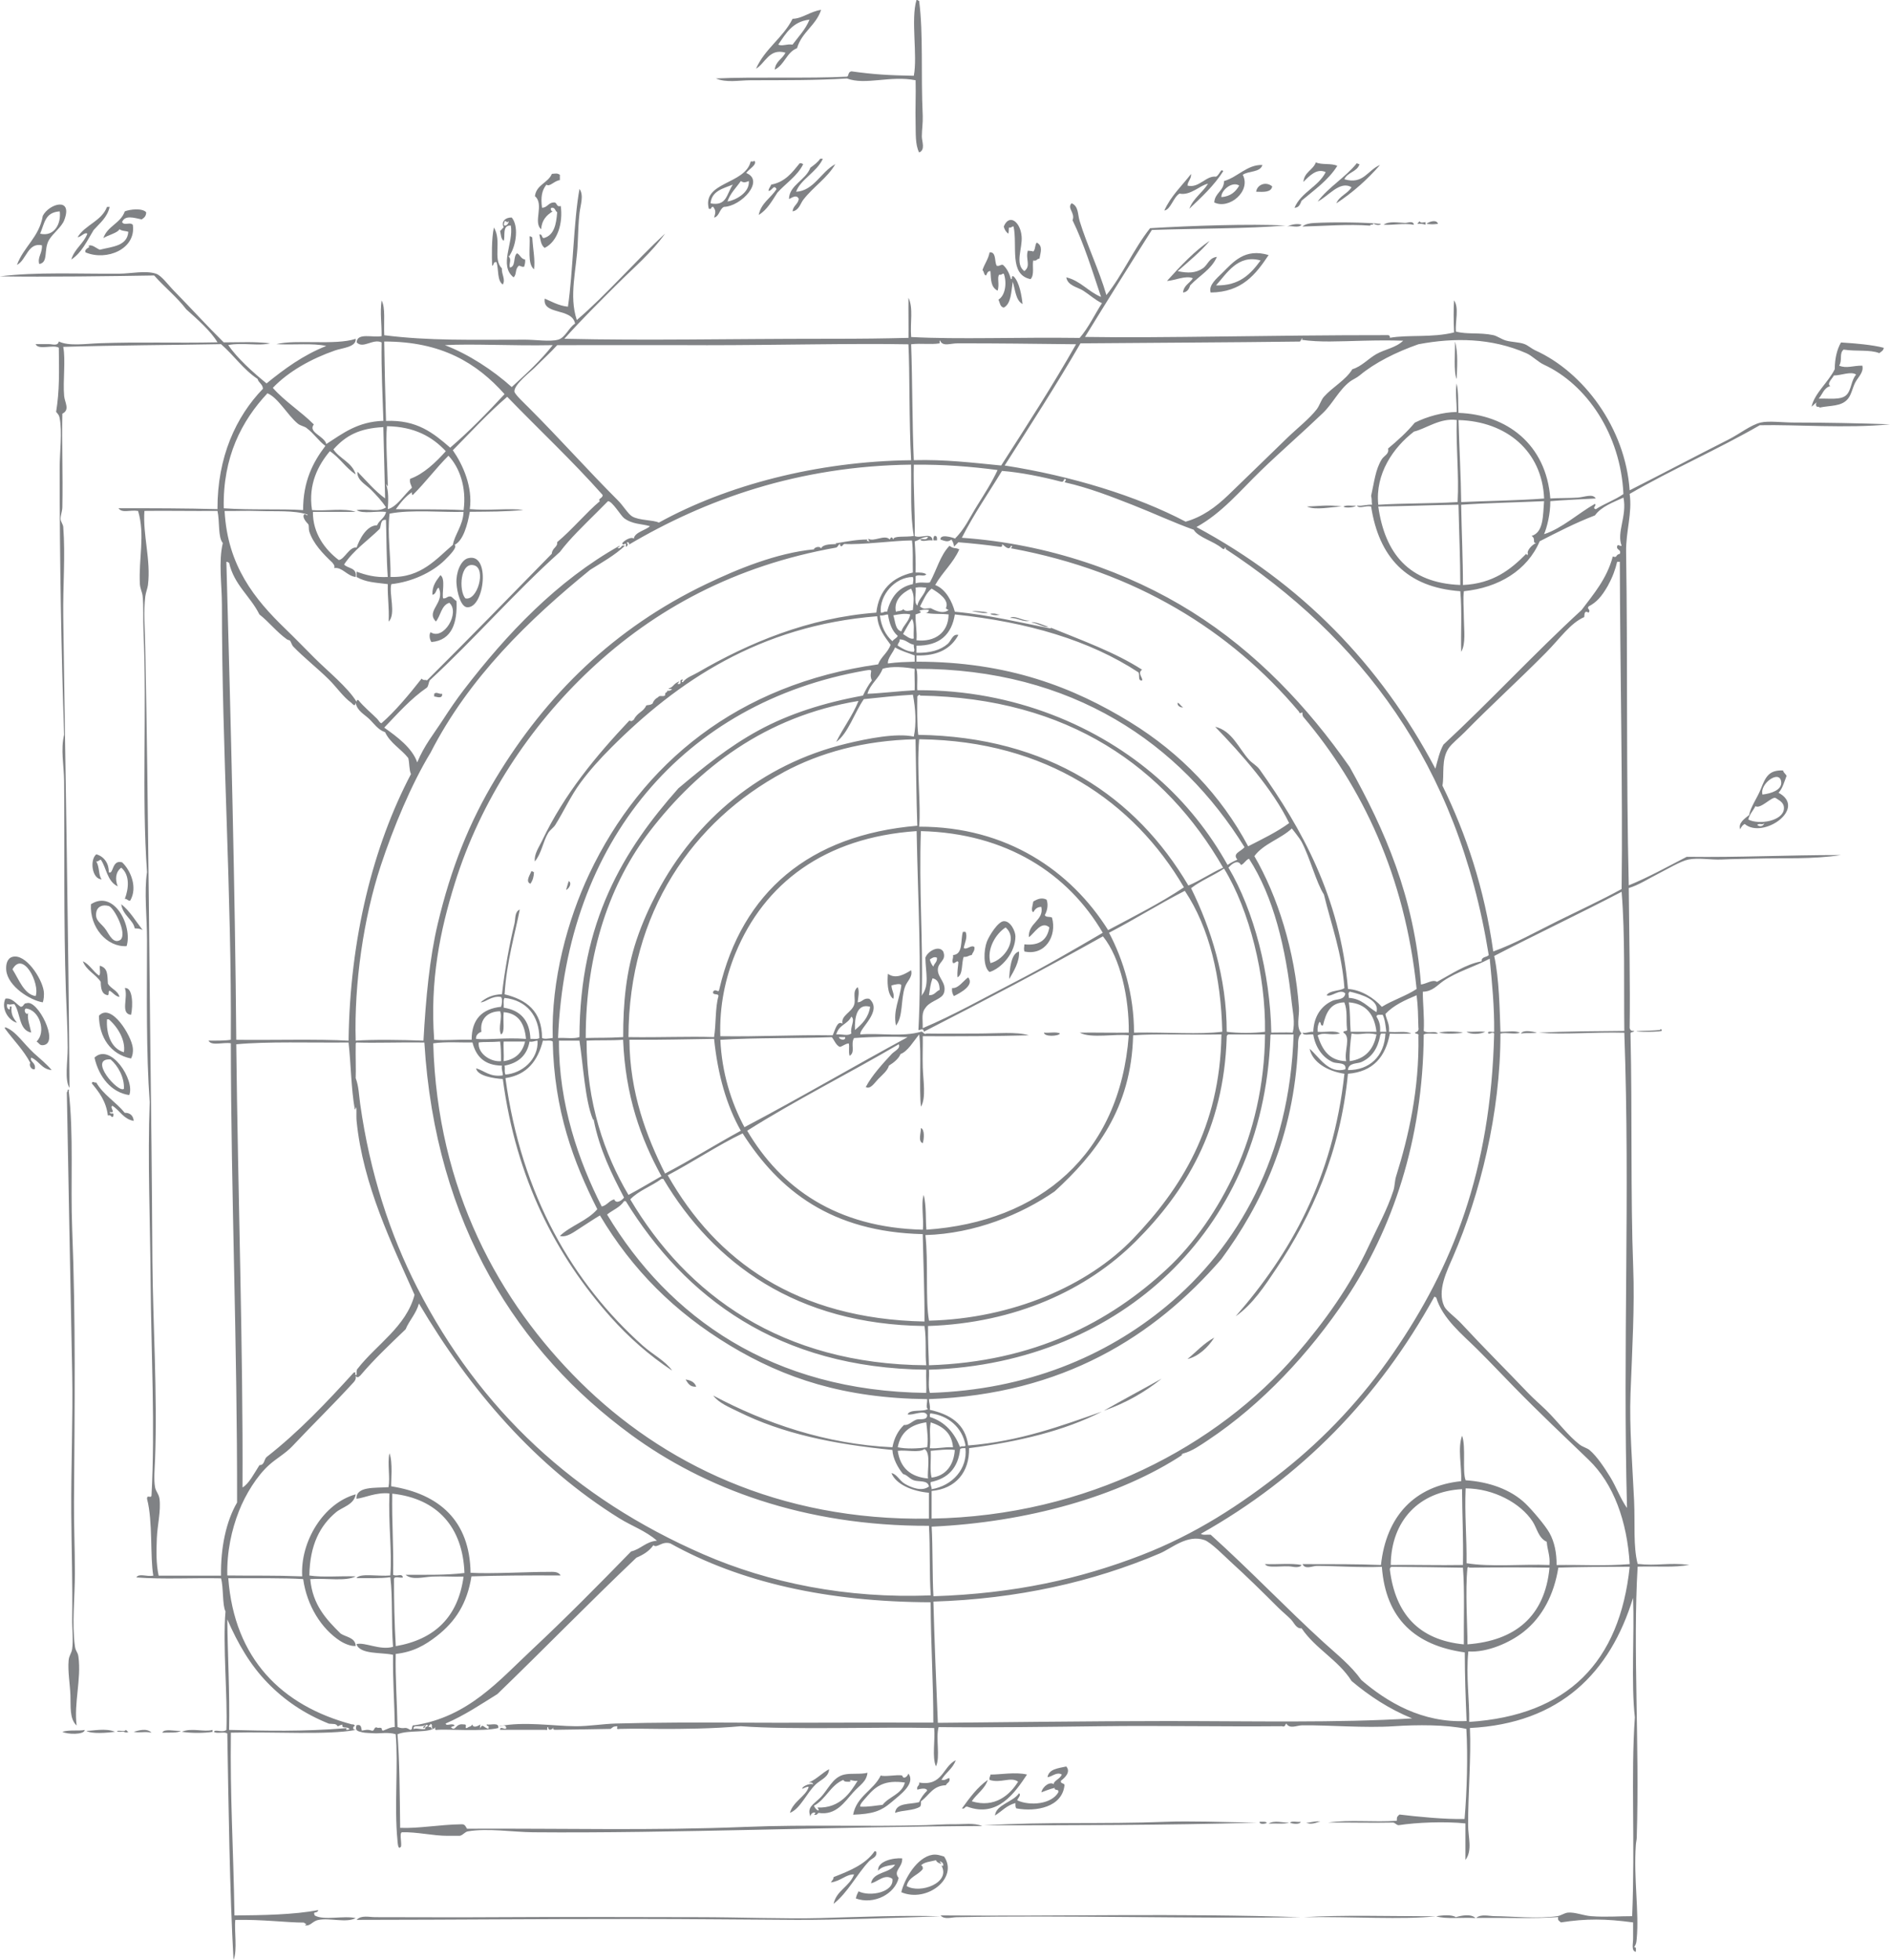 <?xml version="1.0" encoding="UTF-8"?>
<svg xmlns="http://www.w3.org/2000/svg" id="uuid-fd672586-bc0c-49a3-a9d5-babd80f0f1c5" data-name="Ebene_2" viewBox="0 0 421.41 436.92">
  <defs>
    <style>
      .uuid-d4ee5f48-054e-4e4c-beba-4acf64d0021f {
        fill: #808285;
        fill-rule: evenodd;
      }
    </style>
  </defs>
  <g id="uuid-c7c8671b-1f22-4776-8c47-5c6640a7f380" data-name="_x2014_ŽÓť_x5F_1">
    <g>
      <path class="uuid-d4ee5f48-054e-4e4c-beba-4acf64d0021f" d="M298.17,36.98c-2.02,3.22-5.12,5.35-7.95,7.75-.33.73-.55,1.57-1.59,1.59,1.48-3.49,5.29-4.65,6.96-7.95-1.97-.94-3.65.85-4.97,2.19.17-2.21,2.14-2.63,2.78-4.37,1.23.62,3.57.14,4.77.79Z"></path>
      <path class="uuid-d4ee5f48-054e-4e4c-beba-4acf64d0021f" d="M303.13,36.58c-.5,1.75-2.71,1.8-3.38,3.38,4.27,1.26,5.13-2.03,7.95-3.18-2.84,3.26-6.06,6.13-9.74,8.55.67-1.65,2.51-2.13,3.38-3.58-2.58-1.6-5.21,2.07-7.55,3.18,2.49-3.28,6.17-5.36,8.74-8.55.16.1.32.21.6.2Z"></path>
      <path class="uuid-d4ee5f48-054e-4e4c-beba-4acf64d0021f" d="M281.47,36.78c-.48,1.71-3.1,1.27-4.37,2.19,1.91,3.65-3.04,7.79-6.36,6.16.14-2.18,2.14-2.5,2.19-4.77,3.04-.87,5.16-3.71,8.55-3.58ZM272.33,43.94c2.04-.15,3.18-1.19,3.98-2.58-1.67-1.05-4.12,1.2-3.98,2.58Z"></path>
      <path class="uuid-d4ee5f48-054e-4e4c-beba-4acf64d0021f" d="M283.66,41.55c-.22,1.37-1.94,1.25-3.58,1.19.22-1.61,2.2-2.36,3.58-1.19Z"></path>
      <path class="uuid-d4ee5f48-054e-4e4c-beba-4acf64d0021f" d="M113.3,57.06c.94.82.07,1.66.4,2.58,1.37-.22.66-2.51,1.59-3.18.71.35.85,1.27,1.79,1.39.09.68-.08,1.11-.2,1.59-.61.14-.73-.2-1.19-.2-.93.74-.42,1.97-1.19,2.58-3.33-2.68.06-7.65-.6-11.53-2.02-.2-1.18,2.49-1.59,3.38-.63-.37-.61-1.39-.8-2.19.31-.22.49-.57.8-.8-.63-1.32.42-2.24,1.79-2.19,1.51,1.79,1.12,5.91-.4,8.35-.23.36.03.35-.4.2ZM112.51,49.31c-.02.5-.37.62,0,.99.56.08,1.12-.85.79-.99-.13.59-.43-.19-.79,0Z"></path>
      <path class="uuid-d4ee5f48-054e-4e4c-beba-4acf64d0021f" d="M228.39,60.44c1.57-1.17.19-2.72.79-4.57.77.13.71,0,1.2.2.52-.41.33-1.52.79-1.99,1.45.77.82,2.19.6,3.58-.62-.02-.57.62-1.39.4-.26,1.25.33,3.19-.6,4.17-4.86-1.02-2.87-7.3-3.78-11.73-.48-.08-.43.36-.99.2-.14.18,0,.8-.2,1.39-.48-.38-.84-.88-1-1.59,1.19-2.94,3.7-1.11,3.98,2.19.23,2.69-1.57,6.09.6,7.75Z"></path>
      <path class="uuid-d4ee5f48-054e-4e4c-beba-4acf64d0021f" d="M316.45,49.31c.46.48.64.3,1.39.2v.59c-.5-.17-1.06-.26-1.79-.2.07-.26.35-.31.4-.6Z"></path>
      <path class="uuid-d4ee5f48-054e-4e4c-beba-4acf64d0021f" d="M320.63,49.9c-1.15.13-1.44.13-2.59,0,.64-.51,2.27-1.04,2.59,0Z"></path>
      <path class="uuid-d4ee5f48-054e-4e4c-beba-4acf64d0021f" d="M315.26,50.1c-2.45-.41-4.47.12-6.76,0,1.21-.88,3.32-.44,4.77-.4.67.02,1.79-.61,1.99.4Z"></path>
      <path class="uuid-d4ee5f48-054e-4e4c-beba-4acf64d0021f" d="M290.21,50.1c-.73.84-2.25.09-3.18.4.98-.52,2.34-.69,3.18-.4Z"></path>
      <path class="uuid-d4ee5f48-054e-4e4c-beba-4acf64d0021f" d="M110.12,50.7c1.83,3.01-.31,7.03,1.79,9.14-.12,1.25.87,2.44.2,3.58-1.29-.83-.9-3.34-1.39-4.97-.81-.22-.51.68-.99.8-.07-1.97-.16-6.02.4-8.55Z"></path>
      <path class="uuid-d4ee5f48-054e-4e4c-beba-4acf64d0021f" d="M118.07,52.68c.32-.06.34.19.6.2.2,3.06.68,5,.4,7.16-1.53-1.25-.82-4.74-.99-7.36Z"></path>
      <path class="uuid-d4ee5f48-054e-4e4c-beba-4acf64d0021f" d="M282.86,56.86c-2.84,4.25-5.91,8.27-12.92,8.35-.54-1.64,1.38-3.17,2.59-4.37,2.46-2.46,5.04-5.58,10.34-3.98ZM271.13,63.62c5.28.11,7.75-2.58,9.94-5.56-5.09-1.42-7.57,2.96-9.94,5.56Z"></path>
      <path class="uuid-d4ee5f48-054e-4e4c-beba-4acf64d0021f" d="M324.41,76.14c.77,2.57.44,6.02.39,8.35-.74-1.52-.31-6.14-.39-8.35Z"></path>
      <path class="uuid-d4ee5f48-054e-4e4c-beba-4acf64d0021f" d="M299.16,112.91c-2.27.06-5.83.91-7.75,0,1.86-.02,4.81-.47,7.75,0Z"></path>
      <path class="uuid-d4ee5f48-054e-4e4c-beba-4acf64d0021f" d="M302.34,112.72c-.44.47-2.55.54-2.78.2.59-.4,1.88-.11,2.78-.2Z"></path>
      <path class="uuid-d4ee5f48-054e-4e4c-beba-4acf64d0021f" d="M208.32,119.47c.62-.09.63.42.6.99h-.79c-.06-.46.03-.76.2-.99Z"></path>
      <path class="uuid-d4ee5f48-054e-4e4c-beba-4acf64d0021f" d="M223.03,136.97c-1.07.51-3.41-.3-1.39-.2.64.03.92.37,1.39.2Z"></path>
      <path class="uuid-d4ee5f48-054e-4e4c-beba-4acf64d0021f" d="M27.23,192.23c1.84,1.71,3.55,5.57,1.79,8.55-.58.05-.61-.45-1.19-.4.89-2.32,1.15-5.31-.79-6.96-1.3.97-1.4,2.6-.79,4.17-2.42-1.18-2.49-4.16-3.78-5.96-.38.09-.5.43-1,.4.8,1.39.44,3.07,1.2,3.98-2.16,0-2.71-4.34-1.2-5.57,1.82.49,2.85,2.17,2.78,3.98,1.1.67.63-2.87,2.98-2.19Z"></path>
      <path class="uuid-d4ee5f48-054e-4e4c-beba-4acf64d0021f" d="M118.47,194.22c.32-.06.34.19.59.2-.05,1-.21,1.72-.79,2.58-1.2-.46-.07-2.01.2-2.78Z"></path>
      <path class="uuid-d4ee5f48-054e-4e4c-beba-4acf64d0021f" d="M126.82,196.4c.78.5.03,1.71-.6,1.99.2-.66.36-1.36.6-1.99Z"></path>
      <path class="uuid-d4ee5f48-054e-4e4c-beba-4acf64d0021f" d="M28.23,210.91c-4.42.26-8.27-4.23-7.95-9.34,5.14-3.34,9.33,4.85,7.95,9.34ZM24.25,201.97c-1.33-.39-2.54.07-2.78,1.39-.36,1.97,1.12,2.36,2.19,3.97.77,1.16,1.64,3.14,3.18,2.19,1.63-1.38-1.41-7.21-2.58-7.55Z"></path>
      <path class="uuid-d4ee5f48-054e-4e4c-beba-4acf64d0021f" d="M27.04,201.57c1.96,1.55,3.23,3.79,4.77,5.76-.72-.41-1.07-.29-1.79-.4-.23-1.78-2.71-2.97-2.98-5.37Z"></path>
      <path class="uuid-d4ee5f48-054e-4e4c-beba-4acf64d0021f" d="M220.64,216.68c-1.47-1.1-1.31-4.88-.6-6.76.52-1.36,2.5-4.53,3.78-4.57,1.54-.06,2.59,2.31,2.59,3.38,0,3.54-2.96,7.05-5.76,7.95ZM224.22,206.74c-2.17,1.38-4.28,4.81-3.38,7.95,3.11-.7,6.31-5.4,3.38-7.95Z"></path>
      <path class="uuid-d4ee5f48-054e-4e4c-beba-4acf64d0021f" d="M214.68,207.73h.6c.54,1.13-.21,2.53-.4,3.58.64.54,1.68-.79,2.38-.2.11.9-.4,1.19-.59,1.79-.68.05-.96.5-1.79.4-.55,1.43-.1,3.87-1.39,4.57-.11-1.3.12-2.26.2-3.38-.28-.58-.69.35-1.19.2-.35-.66.1-.88,0-1.79,2.29-.16,1.63-3.27,2.19-5.17Z"></path>
      <path class="uuid-d4ee5f48-054e-4e4c-beba-4acf64d0021f" d="M227.2,212.1c.2,2.2-1.2,4.49-2.19,6.16.11-2.2.41-5.7,2.19-6.16Z"></path>
      <path class="uuid-d4ee5f48-054e-4e4c-beba-4acf64d0021f" d="M9.54,223.44c-2.8-.44-7.81-3.57-8.15-7.16-.11-1.24.17-2.65,1.39-2.98,2.9-.78,6.49,4.65,6.96,7.55.15.91,0,2.1-.2,2.59ZM2.78,216.08c1.41,2.17,2.59,5.62,5.17,5.96.99-2.78-2.81-10.23-5.17-5.96Z"></path>
      <path class="uuid-d4ee5f48-054e-4e4c-beba-4acf64d0021f" d="M18.49,214.29c1.53.73,2.24,2.26,3.58,3.18.46-.34.07-1.52.2-2.19,1.83.52,1.65,2.02,1.79,3.98.66,1.2,2.22,1.49,2.58,2.98-1-.19-1.42-.97-2.19-1.39-.41.05-.05.87-.4,1-1.35-.17-1.57-1.47-1.59-2.98-1.13-1.72-3.19-2.51-3.98-4.57Z"></path>
      <path class="uuid-d4ee5f48-054e-4e4c-beba-4acf64d0021f" d="M212.69,222.04c-.29-.44-.5-.96-.4-1.79,1.39.16,2.48-1.61,3.58-2.38,1.45,1.74-1.69,3.45-3.18,4.17Z"></path>
      <path class="uuid-d4ee5f48-054e-4e4c-beba-4acf64d0021f" d="M29.22,226.22c-2.48-.26-.56-3.9-1.39-5.96,1.81-.25,1.85,3.95,1.39,5.96Z"></path>
      <path class="uuid-d4ee5f48-054e-4e4c-beba-4acf64d0021f" d="M4.57,224.43c.78.05.61-.85,1.39-.8,2.4-.89,7.31,8.78,3.78,9.34-.93.15-.94-.39-1.59-.8,2.21-2.08.71-7.05-2.38-7.36-.74.44.33,1.89.59.8-.45,1.24.29,2.98.6,4.57-2.83-.55-2.34-4.42-3.78-6.36-.97.08-.75.21-1.59,0-.12.64.06,1,.4,1.19.48.08-.11-.91.59-.6-.21,1.8.52,2.66,1.2,3.58-1.95-.54-3.57-3.17-2.58-5.37,1.47-.25,2.3,1.07,3.38,1.79Z"></path>
      <path class="uuid-d4ee5f48-054e-4e4c-beba-4acf64d0021f" d="M29.22,235.96c-4.58-.91-7.11-4.74-7.16-9.54,2.76-2.97,7.26,4.48,7.55,7.16.11,1.04-.08,1.81-.4,2.39ZM27.63,234.57c.42-2.61-1.33-5.61-3.38-7.35h-.39c-.21,3.24.92,6.55,3.78,7.35Z"></path>
      <path class="uuid-d4ee5f48-054e-4e4c-beba-4acf64d0021f" d="M11.53,238.54c-2.26-.18-2.81-2.09-4.57-2.78-.42.96,1.15,1.09.79,2.58-.88.21-1.33-1.04-.99-1.39-1.5-2.88-3.72-5.03-5.56-7.55-.12-.18-.24-.36,0-.4,2.34.83,4.1,3.71,6.36,5.77,1.4,1.27,2.87,2.44,3.97,3.78Z"></path>
      <path class="uuid-d4ee5f48-054e-4e4c-beba-4acf64d0021f" d="M370.12,229.6c.13-.34.46-.13.4.2-1.27.38-8.21.15-4.57,0,.14,0,3.11-.07,4.17-.2Z"></path>
      <path class="uuid-d4ee5f48-054e-4e4c-beba-4acf64d0021f" d="M331.16,230c-1.02.58-3.32.64-4.17,0,1.76.05,2.74-.13,4.17,0Z"></path>
      <path class="uuid-d4ee5f48-054e-4e4c-beba-4acf64d0021f" d="M342.69,230.19c-1.06.23-2.19.01-3.58.2.53-.86,2.43-.48,3.58-.2Z"></path>
      <path class="uuid-d4ee5f48-054e-4e4c-beba-4acf64d0021f" d="M320.83,230.19c1.34-.34,4.02-.31,5.37,0-1.21.24-3.73.37-5.37,0Z"></path>
      <path class="uuid-d4ee5f48-054e-4e4c-beba-4acf64d0021f" d="M232.77,230.19c1.13.13,2.78-.26,3.58.2-.35.62-3.52.78-3.58-.2Z"></path>
      <path class="uuid-d4ee5f48-054e-4e4c-beba-4acf64d0021f" d="M28.82,244.11c-4.01-.57-6.79-4.07-7.75-8.35,3.53-3.41,9.1,4.99,7.75,8.35ZM27.63,242.72c.14-2.53-1.33-5.16-2.98-6.56-5.12-.31,1.69,7.59,2.98,6.56Z"></path>
      <path class="uuid-d4ee5f48-054e-4e4c-beba-4acf64d0021f" d="M15.11,242.92c.52-.08.2.21.2.2,1.16,9.87.37,20.48.79,31.01.79,19.69.55,39.55.4,60.63-.04,5.14.2,10.51.2,15.9s-.69,11.29,0,16.3c.18,1.27.64,1.21.79,2.38.67,4.95-1.04,10.35-.4,15.31-1.64-1.48-1.29-4.36-1.39-6.76-.1-2.55-.61-5.29-.4-7.75.1-1.17.65-1.54.79-2.58.28-2-.04-4.49,0-6.76.12-7.36-.15-15.59-.2-23.45-.07-10.42.4-21.14.2-31.41-.43-21.58-.84-43.16-1.19-62.41.11-.16.21-.32.2-.6Z"></path>
      <path class="uuid-d4ee5f48-054e-4e4c-beba-4acf64d0021f" d="M205.34,251.46c.88.3.7,2.55.4,3.38-1.11-.42-.38-2.3-.4-3.38Z"></path>
      <path class="uuid-d4ee5f48-054e-4e4c-beba-4acf64d0021f" d="M270.73,298.18c-1.34,2.17-3.61,4.25-5.96,4.77,1.97-1.61,3.65-3.51,5.96-4.77Z"></path>
      <path class="uuid-d4ee5f48-054e-4e4c-beba-4acf64d0021f" d="M152.86,307.52c1.17.15,2.04.61,2.38,1.59-1.45.13-1.84-.81-2.38-1.59Z"></path>
      <path class="uuid-d4ee5f48-054e-4e4c-beba-4acf64d0021f" d="M282.06,348.66c2.66.13,5.82-.25,8.15.2-.31.69-1.81.43-1.99.4-2.06-.38-5.67.48-6.16-.6Z"></path>
      <path class="uuid-d4ee5f48-054e-4e4c-beba-4acf64d0021f" d="M25.64,386.04c-1.69.25-5.32.52-6.36-.2,1.39.02,4.23-.67,6.36.2Z"></path>
      <path class="uuid-d4ee5f48-054e-4e4c-beba-4acf64d0021f" d="M40.35,385.84c-.84.52-2.43.34-4.17.4.42-.96,2.73-.31,4.17-.4Z"></path>
      <path class="uuid-d4ee5f48-054e-4e4c-beba-4acf64d0021f" d="M280.28,406.31c-20.72.58-41.42.57-60.82.59,14.4-.85,25.82-.23,40.55-.79,5.12-.2,12.76.05,20.27.2Z"></path>
      <path class="uuid-d4ee5f48-054e-4e4c-beba-4acf64d0021f" d="M280.87,406.11c.57.02,1.3-.11,1.59.2-.1.27-1.79.48-1.59-.2Z"></path>
      <path class="uuid-d4ee5f48-054e-4e4c-beba-4acf64d0021f" d="M287.63,406.31c.4-.46,1.65-.07,2.38-.2-.14.68-1.94.45-2.38.2Z"></path>
      <path class="uuid-d4ee5f48-054e-4e4c-beba-4acf64d0021f" d="M291.21,406.31c.46.12,2.36-.53,3.38-.2-.63-.21-1.79.86-3.38.2Z"></path>
      <path class="uuid-d4ee5f48-054e-4e4c-beba-4acf64d0021f" d="M195.4,412.87c.14,1.21-.99,1.35-1.59,1.99-2.85,3.03-4.69,6.95-7.95,9.54.67-3.04,3.58-3.84,4.57-6.56-1.85-.03-2.84,1.45-5.17,1.79.18-.42.61-.59.6-1.19,3.57-1.4,7.12-2.82,9.14-5.76.23-.03.35.04.4.2Z"></path>
      <path class="uuid-d4ee5f48-054e-4e4c-beba-4acf64d0021f" d="M290.02,427.38c-22.98.38-53.36-.49-76.73,0-1.16.02-2.72.6-3.58-.4,26.89.24,52.55-.53,80.31.4Z"></path>
      <path class="uuid-d4ee5f48-054e-4e4c-beba-4acf64d0021f" d="M320.04,427.18c-7.12.81-18.65.03-29.42.2,8.82-.54,18.8-.21,29.42-.2Z"></path>
      <path class="uuid-d4ee5f48-054e-4e4c-beba-4acf64d0021f" d="M328.98,427.58c-2.63-.21-6.67.29-8.75-.4,1.39-.26,3.55-.41,4.37.2,1.17-.38,3.44-.82,4.38.2Z"></path>
      <path class="uuid-d4ee5f48-054e-4e4c-beba-4acf64d0021f" d="M183.08,2.2c-1.14,3.49-4.32,4.95-5.37,8.55-2.35.9-2.77,3.73-4.97,4.77.19-1.87,1.73-2.38,2.39-3.78-3.63-1.05-4.5,2.39-6.56,3.58,1.96-4.47,6-6.86,8.15-11.13,2.15-.03,3.92-1.64,6.36-1.99ZM173.53,9.95c.92.42,1.89-.21,3.18,0,1.32-1.79,2.88-3.35,3.78-5.57-3.76.41-5.27,3.07-6.96,5.57Z"></path>
      <path class="uuid-d4ee5f48-054e-4e4c-beba-4acf64d0021f" d="M204.34,0c.32-.06.34.19.6.2.96,7.49.36,16.06.8,25.64.06,1.51-.19,3.05-.2,4.57,0,1.15.85,2.98-.6,3.58-.91-1.75-.73-4.4-.79-6.56-.09-3.03.09-6.27,0-9.54-5.64-1.12-11.17,1.17-15.31-.4-7.3.44-13.39.37-21.47.4-2.62.01-5.4.6-7.75-.4,8.36-.4,20.88.04,29.22-.4.48-.11.14-1.03,1-1.19,4.93.69,8.3.89,13.91.99.88-4.56-.71-12.51.6-16.9Z"></path>
      <path class="uuid-d4ee5f48-054e-4e4c-beba-4acf64d0021f" d="M79.31,385.64c-6.51,1.17-17.63.36-27.83.6-.19,14.74.55,25.03.8,40.75,6.45-.05,13.22-.17,18.68-1.19-.23.91-1.28.05-.79,1.19,2.02,1.19,6.53-.04,9.14.6-2.22,1.12-5.73-.13-8.35.4-1.33.27-1.74,1.46-2.98,1.19.61-.46.15-.19-.2-.6-3.87,0-9.27-.73-15.31-.6-.28,2.2.51,6.76-.4,8.95-.85-14.9-1.13-35.15-1.39-50.49-.59-.54-2.41.15-2.98-.4.27-.63,1.85.28,2.78-.4.29-7.55-.85-18.92-.2-26.44-.72-1.27-.43-5.46-1-7.36-6.23-.13-12.98.26-18.88-.2.58-.98,2.23-.13,3.78-.39-.74-4.19-.07-12.07-1.39-17.1-.06-1.11.92,0,.99-.8.83-15.13-.08-31.72-.2-47.91-.09-13-.69-26.96-.2-39.75-.82-11.18-.6-23.99-.6-36.18,0-4.98-.67-10.71,0-15.11-1.22-17.17,0-35.67-.79-53.87-.11-2.52.08-5.19-.2-7.75-.09-.77-.54-1.58-.6-2.58-.31-5.63,1.2-10.91-.4-16.3-1.81-.29-3.57.56-4.37-.6,7.41-.01,15.28,0,22.07.2-.05-11.59,4.13-20.64,10.14-26.84-.07-1.06-.96-1.29-1.2-2.19-3.19-2.11-5.3-5.29-8.15-7.75-11.11.21-22.88.23-35.18.6.57,3-.1,7.54.2,10.93.12,1.47,1.36,3.09-.4,3.97-.14,6.43.14,13.44,0,20.87-.02.86-.41,1.81-.4,2.58.01.6.55,1.19.6,1.79.5,6.43-.09,13.22,0,19.88.49,36.17,1.16,69.84,1.39,105.16-1.13-1.77-.39-5.75-.4-8.95-.01-4.06-.25-8.27-.4-12.52-.53-15.74-.26-32.17-.4-46.91-.04-3.6-.8-6.98,0-10.34-.62-18.1-.99-38.59-.99-59.24,0-3.9.61-8.14,0-11.33-.11-.55-.2-.73-.79-1.39.78-4.85.66-8.8.6-14.31-1.22-.77-4.59.61-5.17-.8,1.1-.02,2.18.03,2.98,0,.69-.02,1.98.53,2.19-.6,2.15,1.12,6.14.5,9.14.4,9.36-.32,16.47,0,26.24-.2-1.48-2.5-4.51-5.16-6.96-7.35-2.12-2.79-4.87-4.94-7.16-7.55-9.24.16-24.2.36-34.39.2,8.27-1.02,17.29-.53,26.64-.6,2.63-.02,5.77-.76,8.15,0,1.22.39,2.71,2.49,3.98,3.78,3.94,4.01,7.25,7.7,11.13,11.53,4.51-.01,6.25-.19,10.34.2-2.43.68-6.29-.22-9.34.4,2,2.9,5.47,6.05,8.55,8.55,3.99-3.24,8.14-6.3,13.32-8.35-3.19-.67-6.76-.19-11.13-.4,4.31-1.11,13.1.32,17.69-1.19.17,1.84-2.98,2.03-4.57,2.58-5.28,1.83-10.41,4.67-13.91,8.35,2.7,3.06,6.27,5.26,9.14,8.15-1.36,1.77,2.32,2.56,2.79,4.37,3.63-2.33,6.94-4.98,12.72-5.17-.16-5.26-.49-11.39-.4-17.49-1.96-.9-4.12,1.52-5.56,0,.09-2.23,3.64-1,5.56-1.39.03-3.07-.38-5.07,0-7.95.9,1.57.45,4.93.6,7.75,10.12,1.27,19.13.99,31.4.99,2.39,0,5.53.5,7.36,0,1.61-.44,2.36-2.69,3.78-3.58-.65-3.6-7.33-1.83-6.76-5.57,1.11.44,3.12,1.63,5.17,1.79,1.12-7.59,1.29-19.43,2.58-26.24,1.01,1.46.22,3.49,0,5.37-.24,2.1-.3,4.4-.4,6.76-.24,5.91-2.02,11.62-.2,17.09,6.58-5.61,13.01-13.09,19.68-19.28-3,4.29-7.15,7.75-10.93,11.53-3.83,3.83-7.78,7.74-11.53,11.93,18.89.43,35.7,0,58.64,0,8.5,0,12.06-.06,18.09-.2.05-2.25-.04-6.05,0-8.94,1.13,2.37.33,5.48.6,8.75,10.62.57,23.78.01,37.57.2,1.97-2.27,3.31-5.17,4.97-7.75-1.49-.68-2.72-1.86-4.17-2.78-1.25-.8-3.5-1.11-3.78-2.98,3.23.81,4.88,3.2,7.75,4.37-1.97-5.85-3.8-11.84-6.36-17.1.68-1.61-1.32-2.7-.2-3.78,1.57.67,1.32,2.44,1.79,3.97,1.61,5.29,4.4,11.08,5.96,16.5,3.65-4.56,6.1-10.33,9.74-14.91,9.13-.55,22.3-1.01,30.21-.6-8.45.73-19.63.64-29.81.99-5.02,7.9-9.99,15.85-14.91,23.85,17.27.29,41.69-.42,67.19-.4.52-.06.85.07.79.59,4.19-.73,9.29.03,14.31-1.19-.12-2.79-.13-5.07,0-7.16,1.15,1.7.26,4.54.4,6.96,2.52.69,5.3.15,8.35.8.85.18,1.73.88,2.78,1.19,1.34.39,2.96.34,4.17.8.77.28,1.59,1.03,2.38,1.39,10.76,4.84,20.11,17.28,21.07,31.21,6.95-3.52,14.55-7.53,22.06-11.33,2.41-1.22,4.98-3.27,7.16-3.78,1.81-.42,4.88,0,7.35,0,6.53,0,15.18.16,21.47.4-9.69.96-20.99.02-29.02.2-9.37,5.4-19.67,9.89-29.02,15.31.62,4.28-.87,8.41-.79,12.92.37,24.46,0,49.26.59,74.34,4.56-1.87,8.67-4.18,12.92-6.36,12.08.16,21.91-.4,34.39-.4-6.38,1-12.87.62-18.88.8-2.54.07-5.12.08-7.75.2-2.36.11-5.06-.44-7.36,0-1.74.34-4.93,2.26-6.76,3.18-2.21,1.11-4.31,2.51-6.56,3.18.09,10.31.34,21.55.2,31.21.12.41.31.75.99.6-.06.47-.94.12-.8.79.41,17.77-.01,35.99.6,51.88.34,8.82-.22,18.28-.6,28.23-.28,7.52.43,15.82.8,23.85.24,5.3-.23,10.03.79,14.11,4.48.49,6.62-.35,11.53.2-3.47.64-6.65.28-11.53.4-1.09,18.53.46,39.03-.2,60.43-.02.53-.16,1.02-.2,1.59-.52,7.48.75,14.91.2,20.87-.09.95-.09,1.19-.6,1.99.29-.08.5-.15.39.99-1.06-.23-.59-1.83-.6-2.98,0-1.2,0-2.59,0-3.58-6.12-.83-10.46-.88-16.1,0-.29-.31-.8-.39-.6-1.19-5.47.41-12.02.1-18.29.2,1.06-.95,2.81-.41,4.18-.4,3.68.02,9.55.64,13.91,0,.8-.12,1.59-.73,2.38-.8,1.58-.13,3.44.67,5.17.8,3.3.26,6.5-.02,9.14,0,.68-16.85-.32-31.09.6-44.33-.86-7.47-.08-18.67-.4-26.64-5.09,16.67-16.25,28.01-36.38,29.02.3,6.43-.42,14.74-.4,21.67,0,2.65,1.02,5.61-.6,7.75v-8.15c-4.51-.47-10.87-.23-14.91.4-.53-.07-.7-.5-1.19-.59-5.07.1-8.9-.03-14.51,0,4.9-.7,10.15-.02,15.31-.4.05-.63-.14-.78.6-1.39,3.97.48,10.2,1.1,14.51.99.54-6.28.75-14.11.4-20.08-4.49-.96-10.96-.94-16.1-.6-6.55.44-14.59-.27-20.47-.2-1.25.01-2.82.9-3.58-.4-.29.24-.19.87-.99.6-13.96.12-26.61-.16-40.15,0-10.06.12-26,.34-36.38.2-.69,2.42.42,6.65-.59,8.75-.92-2.06-.14-5.83-.4-8.55-12.7-.28-31.59.45-43.14-.4-5.93.55-13.1.63-18.09.6-2.18-.02-5.47-.09-8.94,0-1.01.25-.21-.58-.59-.6-.94.09-.74.15-1.39.6-4.4.09-7.35.12-12.52.2-.29-.34-.42.26-.2-.6-.12.49-1.22,1.02-1.19,0-.48-.08.11.91-.6.6h-10.14c.03-1.02,1.13.2,1.39-.4-.15-1.06-1.38-.16-1.59-.4,5.67-1.12,11.84-.03,17.1,0,2.95.01,6.08-.52,8.94-.6,8.76-.24,18.58-.25,26.24-.2,12.67.09,27.56-.06,44.53,0,.02-8.69-.56-17.22-.6-26.83-23.14-.08-42.43-4.44-58.04-13.12-1.92-.59-2.92,1.17-3.78.4-.89,1.29-2.24,2.13-3.78,2.78-10.5,9.97-20.59,20.35-31.01,30.41-3.72,2.31-7.31,4.74-11.53,6.56.12.71,1.42-.2,1.99.4,0,.29-1.25.3-.6.6.86.69.86-1.09,2.59-.8,1.14-.08,0,.96.79.8.74-.52.72-.14,1.2-.8.06.62.75.7,1.79,0-.22.62.06.53-.2,1,.82-1.32.64-.43,1.99,0,.23-1.13-.42-.29-.4-1,.93.2,2.81-.55,2.59.8-3.27.85-11.56.22-13.52.4-.69.17-.68-.3-.4-.6-1.53,1.46-5.96.53-8.55,1.59.46,6.01.5,13.03.59,20.87,4.15.17,8.75-.73,13.72-.8.77-.03.9.56,1.19.99,22.16-.1,41,.45,62.02-.4,14.37-.58,26.91,0,40.35-.4,2.13-.06,4.24-.23,6.36-.2,2.04.03,4.21-.36,6.16.4-31.03.1-69.76,1.66-100.19,1.39-4.47-.04-10.09-.96-14.51-.2-.69.12-1.02.8-1.79.99.05,0-2.4,0-2.78,0-3.18.01-6.81-.9-10.14-.79-.71.18.26,3.33-.4,3.38-.49.5-.58-1.42-.59-1.59-.75-7.53.22-16.97-.4-23.65-1.57-.51-3.71-.12-4.77-.2-.48-.04-2.14-.08-2.58-.2-.92-.25-1.81-.24-1.39-1.59,1.11-.32,1.03.56,1.19,1.19.76-.1,1.22-.33,2.19,0,.79.22.4-1.11,1.39-.6,1.39-.24.55.63,1.19.6.83-.3,1.51-.75,2.59-.8-.09-5.84-.47-10.33-.4-16.1-2.63-.59-7.38-.02-8.15-2.38,1.83-.52,5.26,1.46,8.15.6-.42-5.57-.04-10.84-.6-15.51-2.28.31-4.99.18-7.55.2.74-1.17,4.83-.34,7.55-.59.41-5.46-.47-11.43-.2-18.29-3.01-.3-5.5.99-7.35,1.19-.12-2.84,4.22-2.37,7.15-2.59.4-2.24-.29-5.08.2-7.55.8,1.93.32,6.42.4,7.36,10.69,1.69,17.52,7.66,17.69,19.28,4.55.27,13.3-.23,17.3-.2,1.07,0,2.23-.16,2.78.8-7.26-.05-14.32.02-19.88.2-.97,6.06-3.57,10.07-7.75,13.32-2.58,2-5.22,3.54-9.14,3.97-.1,5.44.29,10.44.4,16.3,1.74.62,1.45-.26,2.78.6.79.13.16-1.17,1-.99,12.04-1.9,18.81-9.95,26.24-16.89,7.46-6.98,14.86-14.47,22.07-21.87,2.2-.52,3.24-2.19,5.76-2.39-2.5-2.2-5.63-3.28-8.35-4.97-18.72-11.62-33.31-28.6-44.72-47.91-.63,2.29-2.12,3.7-2.98,5.76-3.48,3.34-7,6.64-10.13,10.34-.4.33-.7.56-1,0,.13.73-.13,1.06-.39,1.39-4.47,4.91-9.12,9.42-13.72,14.31-1.54,1.63-3.48,2.67-5.17,4.18-2.69,2.39-5.3,6.59-6.76,10.34-1.6,4.1-2.7,8.94-2.58,14.31,6.81.09,9.9-.06,16.7.2-.46-7.78,4.76-16.32,11.93-18.29-.35,2.32-2.98,2.83-4.37,3.98-3.54,2.94-5.87,7.27-5.96,14.12,3.05.46,6.96.06,10.33.2-2.24,1.16-6.54.34-10.13.6.52,5.77,3.59,8.99,6.76,12.13,1.23.83,3.26.85,3.38,2.78-1.11.1-2.58-.54-3.57-1.19-4.06-2.67-7.31-7.75-8.15-13.72-4.08-.28-11.3-.18-16.7-.2,1.36,17.92,11.86,28.43,27.63,32.6.33-.14.87.4.4.4-.31.3-.22.88.39.79ZM94.42,385.24c-.15-.54.39-.4.4-.8-.56.81-2.93-.2-2.58,1,.6-.32,1.28.13,2.58,0-.17-.64.51-.41.59-.8-.57-.58-.47.54-.99.6ZM290.21,75.74c-.26,0-.18.35-.4.4-15.62.2-32.88.26-48.9.4-5.4,9.31-11.17,18.25-16.9,27.23,14.86,2.31,29.44,6.78,40.35,12.52,3.7-1.06,6.61-3.15,9.54-5.96,4.73-4.54,8.64-8.4,13.12-12.72,2.28-2.2,4.92-4.24,6.56-6.36.64-.83,1-2.12,1.59-2.78,1.97-2.22,4.85-3.69,6.36-6.16,2.07-.62,3.49-2.31,5.36-3.38,1.92-1.09,4.31-1.38,5.97-2.98-3.02-.1-5.76-.07-8.75,0-5.86.14-9.77.39-13.91-.2.31.02.14-.58,0-.2v.2ZM344.28,119.08c3.98-1.27,7.56-4.62,11.33-6.76.52.37-.77.92.2,1.19,1.93-1.25,4.3-2.06,6.16-3.38-.61-13.39-8.26-24.46-17.69-28.82-1.43-.66-2.6-1.98-3.97-2.58-7.77-3.41-16.06-3.5-24.05-1.99-4.97,1.75-9.69,4.09-13.12,6.96-.7.58-1.51.87-2.19,1.39-2.42,1.88-3.8,4.88-5.96,6.96-4.58,4.39-9.36,8.52-13.91,12.92-4.52,4.38-8.62,9.39-14.31,12.52,23.23,12.49,40.93,30.5,53.28,53.87.5-1.88.93-3.84,1.79-5.37,10.51-9.76,20.24-20.31,30.81-30.01,2.7-3.6,5.63-6.96,6.95-11.93,1.15.36.45-.35,1.59-.6.32-1.12-.88-.71-.6-1.79.38-.37.36.12.99,0-1.2-2.96,1.25-6.66.4-10.74-2.36,1.09-4.91,1.98-6.36,3.97-4.36,1.67-8.33,3.73-12.32,5.77-2.75,6.46-9.12,10.35-16.9,11.13-.22,1.57-.02,3.65,0,6.16.02,2.52.47,5.52-.6,7.36-.11-3.84.19-9.34-.2-13.52-12.05-.86-18.16-7.68-19.88-18.88-1.28-.29-2.61.59-3.18-.2,1.35.15,2.11-.27,3.38-.2-.13-.89.01-1.03-.2-1.99.71-3.09.94-5.85,2.38-8.15.49-.79,1.71-1.17,1.39-2.38,2.13-1.78,4.19-3.63,5.96-5.77,2.79-1.39,6.28-2.34,9.34-2.38.04-2.47-.37-4.36,0-6.36.44,2.21.29,3.91.4,6.56,10.74.36,19.57,6.99,20.48,19.08,1.87-.13,4.09-.05,6.16-.2,1.51-.11,3.29-.95,3.98.2-3.01.18-7.89.37-10.14.6.03,2.82-.75,5.87-1.39,7.35ZM209.51,76.54c-2.03.32-4.04-.06-6.36.2.3,7.88.24,17.97.6,25.84,7.03-.18,12.89.55,19.48,1.19,5.7-8.88,11.43-17.73,16.7-27.03-9.26-.1-17.89-.22-26.44-.2-1.6,0-3.07.7-3.78-.4,0-.12-.03-.23-.2-.2v.6ZM86.07,93.83c6.92-.28,10.53,2.69,14.31,5.96,4.32-3.7,8.26-7.77,12.12-11.93-6.21-6.95-14.05-11.75-26.83-11.73.09,5.83.2,10.9.4,17.69ZM157.43,76.94c-10.77,0-21.73-.02-33.19,0-1.57,1.73-3.17,3.15-4.97,4.97-.91.92-4.68,3.78-4.57,5.37.04.6,2.34,2.73,3.18,3.58,7.1,7.1,13.04,13.84,19.88,20.67,1.22,1.22,2.25,3.01,3.18,3.58,1.55.94,4.76.77,5.96,1.39,15.04-8.3,35.22-13.67,56.25-13.91-.48-8.43-.29-20.17-.6-25.84-12.68-.23-29.25.2-45.12.2ZM99.19,76.94c5.27,2.01,10.72,5.57,14.91,9.34,3.22-2.94,6.44-5.89,9.14-9.34-9.14.18-18.04-.35-24.05,0ZM68.38,95.42c-.55-.41-1.4-.5-1.99-.99-2.33-1.93-4.34-5.75-6.76-6.76-5.71,6.1-9.99,14.19-9.74,25.64,6.28.43,12.69.07,17.69.4,0-6.43,2.19-10.66,4.97-14.31-1.54-1.13-2.53-2.75-4.18-3.97ZM99.19,124.84c-2.91,2.85-7.5,4.9-11.93,5.37-.6,1.99,1.11,6.69-.6,8.35.14-3.43-.27-5.11-.2-8.35-2.89-.36-4.88-.41-6.96-1.59v-1.19c1.99.72,4.1,1.34,6.96,1.19-.32-4.42-.26-8.47-.4-12.72-1.31-.18-1.02,1.23-1.39,1.99-2.68,2.63-5.85,4.75-7.95,7.95.84.95,2.93.64,2.58,2.78-1.94-.23-2.98-2.25-4.77-1.99.16-.69-.22-.84-.4-1.19-2.13-2-4.31-4.28-5.17-6.96-.16-.48-.04-1.2-.2-1.59-.04-.09-1.48-1.39-.99-2.19.45-.27.74.51.79,0-3.01-.99-7.14-.65-10.93-.79-2.59-.1-5.19.03-7.55,0,.65,12.23,6.73,19.69,13.52,26.24,2.3,2.22,4.31,4.32,6.56,6.56,2.77,2.78,7.45,6.56,9.34,9.74.02-.24.06-.47.4-.4,1.1,1.43,2.96,2.94,4.17,4.17.44.45.61.97.99.99,2.96-2.54,6.24-6.48,8.95-9.94.42.52.78.17,1.19.4,9.37-9.32,18.59-18.78,27.83-28.23.09-1.35,1.37-1.47,1.19-2.58,3.33-2.77,6.57-6.68,9.54-9.15-.63-.52.76-.68.6-1.39-6.76-7.62-14.2-14.56-21.27-21.87-4.32,3.7-8.14,7.89-12.12,11.92,2.26,3.25,4.47,8.19,3.78,13.12,4.2.38,8.97-.26,11.92.2-4.4.4-7.25.35-11.92.4-.51,2.95-1.49,6.44-3.38,7.36.71.57-1.31,2.52-2.18,3.38ZM315.26,96.22c-4.56,3.5-8.67,9.35-7.95,16.3,5.85-.37,11.23-.23,17.69-.6.33-6.32-.36-11.61-.2-18.29-3.72-.52-6.93,1.98-9.54,2.58ZM325.2,93.63c.17,6.05.55,13.03.6,18.29,5.76-.26,12.56-.34,18.49-.79-.45-10.55-8.36-17.19-19.08-17.49ZM86.27,95.02c-.31,3.31.14,9.5.2,13.32-.26,0-.18-.35-.4-.4.63,1.58.51,3.72.4,5.56,2.07-.54,3.62-3.24,5.37-4.77-.13-.67-.57-1.02-.4-1.99,3-1.05,5.75-3.69,7.96-6.16-3.01-3.22-6.98-5.48-13.12-5.57ZM69.57,113.71c3.12.26,7.28-.52,9.74.4h-9.54c-.05,4.76,2.71,8.42,5.76,10.73,1.26-.09,2.37-3.04,3.98-2.78.63-1.79,2.18-4.94,4.57-4.97.48-1.17,1.73-1.58,1.99-2.98-2.06-.25-5.15.52-6.56-.4,2.92-.38,4.67.58,6.56-.6-.9-1.4-2.14-2.73-3.38-3.98-1.13-1.14-3.19-2.12-2.98-3.98,2,2.05,3.83,4.25,6.16,5.96-.15-5.58-.26-10.21-.4-15.9-5.41.27-8.38,1.9-11.13,4.97,1.4,2.11,4.16,2.86,4.97,5.57-2.22-1.42-3.56-3.73-5.76-5.17-2.54,3.03-4.89,7.3-3.98,13.12ZM92.04,110.33c-.23-.03-.22-.31-.2-.6-1.49.97-2.54,2.36-3.58,3.78,5.38.1,9.87-.06,15.11.2.69-5.09-.92-9.53-3.38-12.12-2.79,2.78-5.15,5.98-7.95,8.75ZM141.33,120.07c.13-1.43,2.88-1.97,3.58-2.78-1.95-.56-3.87-.38-5.77-1.79-.68-.5-2.64-3.82-3.58-3.78-.02,0-1.83,1.83-2.38,2.39-2.97,2.97-6.09,5.93-8.35,8.94-10.13,9.08-19.03,19.4-29.02,28.62-.25.48-.26,1.2-.6,1.59-3.65,2.51-6.53,5.8-9.54,8.94,2.91,2.05,6.25,4.55,7.36,7.75,1.55-3.78,3.64-6.27,5.76-9.54,1.45-2.24,2.99-4.5,4.57-6.56,9.69-12.63,20.87-24.4,34.79-32.2.11.29-.78.48-.2.59.99-.27.29-.78,1.39-.59-2.25,2.13-5.06,3.68-7.75,5.37-13.59,11.05-27.02,24-35.58,40.75-4.26,6.99-8.29,16.65-11.13,25.25-3.81,11.55-5.95,26.32-5.57,38.96,3.87-.27,10.23-.19,15.11,0,.52-9.44,1.37-18.45,3.18-26.04,2.95-12.4,7.03-22.63,12.92-32.4,11.31-18.73,26.47-33.53,46.91-43.33,6.98-3.35,15.72-6.95,24.05-7.75,0-.38,1.24-.88,1.59-.2.46-1.1,2.71-.89,3.58-.99-.34.05-.49-.22,0-.2,2.43-.4,4.32-.79,6.76-.8-.38.65.17,0,.4.6.04-.38-.23-.44-.2-.8,1.12.85,3.7-1.05,4.77.2.31-.67.54-.6.79,0,.02-.92,2.67-.47,4.57-.79-.83-5.07-.49-10.09-.6-15.9-25.15.3-45.95,7.79-63.01,17.89.48-.23-.22-.94-.4-.4.47.05.12.88-.2.79.21-1.52-.59.15-.79-.79.76-.89,2.22-1.44,2.58-.99ZM203.95,120.67c.12,1.8.27,4.41.2,6.96.96-.02,1.87-.01,2.39.4-.57.62-1.5-.08-2.39.4v1.59c1.38-.37,2.38.05,3.18-.2,1.49-2.68,2.31-6.04,4.37-8.15,1.09.78,1.13.29,2.19.79-1.35,3.09-3.78,5.1-5.37,7.95,2.43.93,3.81,3.82,4.38,5.96,7.67.68,15.2,2.56,21.67,3.78-.21,0-.51-.1-.2-.2,7.01,2.86,14.27,5.47,20.28,9.34-1.15.73.3,1.97,0,2.39-1.03.16-.47-1.26-.8-1.79-10.84-7.12-24.68-11.23-40.95-12.92-.72,4.45-3.34,7-8.55,6.96v1.59c3.07.05,5.3-.57,6.96-1.99.76-.65,1.1-2.33,2.38-1.99-1.62,3.01-4.55,4.72-9.34,4.57v1.39c20.33-.02,35.02,5.71,47.71,13.52,11.18,6.88,20.18,16.26,26.24,27.63,3.16-1.61,6.38-3.16,9.14-5.17-3.68-7.58-10.68-15.46-16.5-21.47,3.79.88,5.24,4.81,7.56,7.36.75.82,1.73,1.27,2.38,2.19,9.27,13.02,17.91,28.36,19.68,48.9,2.93.17,5.78,2,7.55,3.98,2.41-1.5,5.4-2.42,7.75-3.98-2.59-25.25-12.18-45.19-25.24-60.63-.17-.23-.26-.53-.2-.99-.5.02-.62.38-.79-.2-15.24-18.09-36.45-31.27-64.01-36.38-.62.06.51-.57-.2-.59-.42,1.23-1.41.02-1.99-.4.12.52-.08.72-.6.6-2.67-.39-6.43-.78-9.14-.99-.65.63-.73.76-.99.99.02-.57-.34-1.38-.6-1.59-.71.66-1.49.3-2.39,0-.21-1.66,4.26.08,3.18-.2,2.15-2.02,3.38-4.81,4.97-7.35,1.58-2.55,3.29-5.17,4.57-7.95-6-.78-11.96-1.26-18.68-1.19-.13,5.19.29,9.81.2,15.9,1.29.63,3.84-.97,3.98.99-1.22-.2-2.22.44-2.78-.2.75-.38,1.29.38,1.79-.6-1.36-.03-1.91.74-2.98.99ZM300.16,289.43c-8.15,12.2-18.79,23.62-30.81,31.61-1.71,1.13-3.55,2.46-5.57,2.98-.21.05-.48.33-.2.4.01-.12.03-.23.2-.2-14.16,9.35-34.82,15.15-56.05,16.1.26,4.3.15,11.67.4,15.51,18.21-.58,32.81-3.93,46.31-9.14,12.09-4.67,22.17-11.25,31.8-18.88,9.28-7.36,17.6-16.28,24.45-26.24,13.12-19.09,21.72-40.43,22.46-71.16-.36-.61-1.12.4-1.39-.2.09-.44.98-.08,1.39-.2.05-5.77-.46-10.74-.99-16.3-3.46,1.83-7.27,2.87-10.34,4.97-1.36.94-2.44,2.36-4.57,2.39-.04,2.3.37,5.67.2,8.75,1.02.68,2.45-.18,3.18.59-1.03.1-2.47-.21-3.18.2-.17,23.68-7.09,43.57-17.29,58.84ZM273.12,122.06c-.11.41-.31.42-.6.2-1.8-1.6-5.35-2.44-6.36-4.17-4.49-1.6-8.94-3.7-13.72-5.57-4.75-1.86-9.62-3.77-14.91-4.97-.5-.13.72-.66-.2-.79-.18.29-.16.77-.8.6-4.1-1.07-8.91-2.05-13.12-2.39-3,4.95-6.27,9.63-8.95,14.91,19.14,1.33,37.12,7.62,51.29,16.5,14.38,9.02,25.83,21.21,35.18,34.59,7.8,13.98,14.43,28.93,15.9,48.5,1.39-.2,2.58-1.21,3.58-.6,3.07-1.65,6.47-3.98,9.94-4.57-.08-1.08,1.13-.86,1.59-1.39-6.9-42.92-28.75-70.9-58.84-90.64.22.08.48.24.2,0-.01-.12-.03-.23-.2-.2ZM341.5,119.47c2.69-.82,2.51-4.51,2.78-7.75-5.32.25-13.53.43-18.49.8.1,5.83.41,12.46.4,17.89,6.7-.32,10.62-3.42,14.11-6.96.41.66.17.17.4,0-.39-.56.8-1.99,1.79-2.39-.93-.04.05-.92-.99-1.59ZM307.31,112.91c1.49,10.44,6.8,17.05,18.29,17.49,0-5.61-.27-11.61-.4-17.89-6.03.08-11.91.33-17.89.4ZM32.2,113.91c-.38,5.38,1.48,10.92.79,16.5-.09.72-.48,1.64-.6,2.58-.4,3.25-.08,7.25,0,11.13.72,36.54.92,75.84,1.39,111.51.11,8.36.13,16.8.2,25.64.11,13.24,1.13,29.54.6,43.93-.08,2.14-.33,4.66,0,6.36.19.97.86,1.51.99,2.59.33,2.65-.49,5.93-.6,8.74-.11,2.91-.18,5.58.4,8.35h13.91c-.1-6.2,1.12-12.08,3.58-16.3.06-35.5-1.35-68.54-1.39-102.37-1.54-.31-4.39.68-4.97-.6,1.75.02,4.06.02,4.97-.2.2-32.72-1.99-64.25-1.99-96.8,0-4.75-.8-9.68.2-13.92-1.11-1.28-.66-4.76-1.19-7.16-5.55.05-11.91-.07-16.3,0ZM100.98,121.46c.32-2.14,2.27-4.35,2.38-7.36-4.39.15-11.72-.56-16.5.4-.55,4.64.33,9.35.2,14.11,6.88.27,10.4-4.23,13.92-7.16ZM186.45,122.06c-22.62,4.03-40.49,13.74-54.86,27.23-13.43,12.61-24.41,29.07-30.21,47.71-3.22,10.34-5.55,21.54-4.57,34.78,2.71.21,4.91-.1,8.35,0,0-4.63,2.38-6.9,6.56-7.35.19-.52.38-1.7,0-2.19-2.14-.35-3.41,1.23-4.57,1.19,1.2-.99,2.62-1.75,4.77-1.79.59-5.29,1.73-11.43,2.78-15.7.27-1.08,0-2.7,1.19-3.18-.96,5.02-2.96,11.72-3.38,18.89,4.84,1.19,8.35,3.71,8.35,9.74.5.29,1.37.13,2.38,0-.38-12.81,3.31-26.35,8.15-36.58,11.72-24.74,33.16-42.31,64.4-46.71.65-1.73,2.18-2.59,2.78-4.37-1.3-1.81-2.75-3.48-2.98-6.36-26.34,2.1-44.64,14.63-59.24,29.22-2.58,2.58-4.87,5.11-6.96,7.95-2.18,2.97-3.59,6.16-5.57,9.34-.4.64-1.18,1.11-1.59,1.79-1.19,1.98-1.45,4.53-2.98,6.36-.19-1.66.93-3.19,1.59-4.57,5.03-10.55,12.08-18.97,19.48-26.83.62.22.53.09,1-.2.82-1.66,2.13-1.71,2.78-3.18.69-.17.76,0,1.39-.4.23-.64.62-1.1,1.19-1.39.5-.6.89-.08,1.59-.4.06-1.19.46-.21.6-1.39-.23.68.84.15.99,0-.5-.25-.62.1-.79-.2,1.13-.29.94-.98,2.39-1.59,0,.29-.84.63,0,.6.67-.21-.16-.77.59-1,.62-.06-.5.58.2.6.8-1.09,2.22-1.51,3.38-2.19,11.26-6.55,24.64-12.21,39.76-13.32.59-5.11,3.53-7.87,8.15-8.94-.08-2.8.1-4.76-.2-7.16-4.02.02-11.2,1.03-15.11.79-.44.25-.54.91-.99.2.11,0,.22-.16,0-.2-.35.19-.4.66-.8.8ZM50.49,125.84c.98,35.42,1.93,72.87,2.19,105.95,6.94.11,18.84-.2,25.04.2.28-22.86,5.51-43.45,13.91-59.43-.43-.97-.31-2.47-.6-3.58-1.6-2.04-4.01-3.28-5.17-5.77-1.57-.5-2.49-1.95-3.58-2.98-1.09-1.03-2.69-1.81-2.98-3.58-.14,1.12-.72.2-.99,0-1.77-1.26-3.26-3.48-4.97-5.17-2.62-2.59-5.59-4.89-7.95-7.35-.37-.39-.5-1.11-.79-1.39.09.09-.59-.19-.6-.2-2.32-1.65-4.02-3.9-6.16-5.57-2.02-4.08-5.64-6.56-6.76-11.53-.26-.01-.28-.25-.6-.2v.6ZM358.6,130.41c-1.56,2.75-2.7,3.88-4.38,4.77-.52.62.56.63,0,1.39-1.09-.62-.89.52-.99.99-3.12,1.36-5.38,4.75-8.55,7.95-5.93,6-12.36,11.83-18.09,17.69-1.2,1.22-2.84,2.5-3.58,3.58-1.71,2.5-.94,5.88-1.39,8.35,5.29,10.81,9.34,22.86,11.33,36.97,4.83-1.74,9.47-4.36,14.31-6.76,4.79-2.37,9.71-4.64,14.31-7.16.27-21.85-.35-49.5-.4-72.95h-.6c-.36,1.61-1.04,3.49-1.99,5.17ZM196.39,136.57c.63.1.7-.36,1.39-.2.84-3.13,2.45-5.5,5.76-6.16.05-.84.22-1.01,0-1.59-4.05.02-7.52,4.15-7.15,7.95ZM204.14,131c.21,1.25-.45,3.36.4,3.98.36-1.63,1.64-2.33,1.99-3.98-1.01-.08-1.32-.18-2.39,0ZM199.77,136.37c.17-.18,1.89-.14,1.59-.79.14.8,1.24.65,2.18.4.18-2.08.41-3.24-.4-4.77-1.85.87-3.93,2.56-3.38,5.17ZM204.94,136.17c1.01.42-.4.61-.79.8-.07,2.06.35,3.62.2,5.76,4,.45,7.1-1.62,7.16-5.76-1.94-.23-3.43.03-5.37-.4.69.16.88-.19.99-.6-.46-.11-1.61-.13-2.19.2ZM207.53,135.58c.15,0,2.47,1.62,3.97.4-.23-.1-.45-.21-.6-.4.89-1.84-1.76-3.53-3.18-4.37-1.22.96-1.82,2.55-2.58,3.97.9.79,1.23.4,2.39.4ZM199.18,137.17c.47,1.32.38,3.19,1.79,3.58.48-1.44,1.69-2.16,1.99-3.78-1.11-.29-2.38-.07-3.78.2ZM196.19,137.17c.31,2.54,1.28,4.42,2.79,5.77.3-.49.95-.64,1.19-1.19-1.25-1.07-1.88-2.75-2.18-4.77-.65,0-.99.33-1.79.2ZM201.36,141.34c.66.39,1.67,1.29,2.38.99-.12-1.85.26-3.39-.4-4.37-.73,1.06-1.35,2.23-1.99,3.38ZM200.17,143.92c1.03.63,1.99,1.33,3.58,1.39.3-.59-.04-.58,0-1.59-1.24-.22-1.73-1.19-3.18-1.19.13.72-.43.76-.4,1.39ZM197.98,147.9c2.26-.3,3.68-.32,5.96-.4v-1.39c-1.47-.58-3.09-1.01-4.37-1.79-.44,1.17-1.74,2.46-1.59,3.58ZM196.79,149.09c-.8,2.18-2.7,3.26-3.38,5.57,2.88-.1,7.08-.6,10.53-.79.06-1.55-.09-3.84,0-4.77-1.9-.37-5.24-.67-7.16,0ZM204.34,149.09c.36,1.31.09,3.81.2,4.77,21.67-.11,40.48,8.12,53.47,19.48,6.38,5.58,11.67,12.24,15.7,19.48.65-.48,1.41-.85,2.19-1.19-1.19-1.4.77-1.78,1.59-2.78-14.28-23.02-38.34-39.83-73.15-39.76ZM192.81,149.49c-40.29,7.1-66.65,38.06-68.38,81.9,1.54-.11,3.55.24,4.77-.2.05-25.8,9.91-41.77,22.06-55.46,5.59-4.69,11.18-9.27,17.89-12.92,6.7-3.65,14.42-6.14,23.26-7.75.58-1.21,1.2-2.38,1.99-3.38-.88-1.96.98-2.64-1.59-2.19ZM192.61,155.85c-2.09,3.01-3.54,7.72-6.16,9.54,1.55-3.16,3.62-5.79,4.97-9.14-20.81,3.44-35.73,15.01-46.51,29.02-8.75,11.37-14.33,26.9-14.31,46.12,3.42-.1,4.51.02,8.35-.2-.03-7.54.65-14.71,2.98-21.67,1.32-3.94,2.96-7.48,4.57-10.53,8.56-16.21,23.16-28.6,42.14-33.2,4.87-1.18,11.27-2.43,15.11-1.59.6-2.86.41-6.14-.2-9.34-3.75.23-7.02.57-10.93.99ZM205.14,155.06c.06-.4-.57.04-.6.2-.03,2.24-.08,6.37.2,8.55,29.05.43,48.63,13.9,60.23,33.59,2.76-1.15,5.01-2.8,7.75-3.98-12.82-22.25-34.36-37.84-67.58-38.36ZM205.34,164.8h-.4c-.59,7.33.45,14.5,0,19.48,19.56-.03,33.85,9.88,42.14,23.06,5.74-3.07,11.62-6,16.9-9.54-11.17-19.08-30.75-32.59-58.64-33ZM174.72,172.15c-20.15,10.82-34.55,31.17-34.59,59.04,7.39.1,13.45-.19,19.08,0,.48-2.9.23-6.53.99-9.15,0-.72-1.41-.04-1.19-.99.61-.86,1.24.58,1.39-.6,5.08-21.63,20.1-34.35,44.13-36.38-.22-5.85-.26-12.94-.4-19.28-11.63.28-21.31,3-29.42,7.35ZM279.68,190.84c5.13,8.83,9.05,21.02,9.94,33.79.13,1.93-.71,4.37.59,5.76-.89.62-.75,2.09-.8,2.98-.92,20.01-8.18,35.2-17.09,47.31-14.92,17.23-35.34,30.12-65.2,31.21.02.85.33,1.39.2,2.38,4.49,1.02,7.93,3.08,8.55,7.95,11.45-.88,21.2-4.52,29.82-7.55-8.33,4.26-18.47,6.7-29.62,8.15.12,5.32-2.97,9.06-8.35,9.54v6.16c34.74-.59,63.77-16.23,81.3-36.57,6.35-7.37,12.05-15.33,16.1-24.05,1.91-4.12,4.18-8.2,5.57-12.52.32-1,.27-2.13.6-3.18,2.79-8.88,5.19-19.45,4.97-31.21.21-.74-.67-.39-.8-.79.47-.19.98-.35.8-1.19-.08-2.64-.07-4.54-.4-7.15-2.62,1.09-5.17,2.25-6.96,4.17.24,1.35.98,2.2.8,3.98,1.83.21,3.8-.28,4.96.4-2,.03-2.84.09-4.77,0-.95,5.14-3.69,8.5-9.34,8.95-1.66,17.44-8.12,31.72-15.9,43.33-2.65,3.95-5.31,8.06-9.14,10.74,12.16-13.95,21.68-30.53,24.25-54.07-3.74-.57-7.13-2.53-7.75-5.57,2.11,1.81,4.24,5.7,7.95,4.57.36-1.66-1.86-1.18-2.78-1.59-2.33-1.05-3.89-3.32-4.37-6.16-.79-.14-2.2.35-2.39-.4,1.02.16,1.44-.28,2.39-.2.15-3.67,1.97-5.91,4.37-6.96.82-.36,2.6-.11,2.78-1.59-1.15-1.22-3.08.92-4.17.4.71-1.15,2.86-.85,3.97-1.59-.57-7.93-2.83-13.77-4.57-20.87-1.72-2.66-3.06-8.1-4.97-11.73-.47-.9-2.63-3.57-2.19-2.98-2.5,2.34-6.3,3.38-8.35,6.16ZM186.45,230.59c1.65-.09,2.42.41,3.38-.2-.35-1.45.95-3,0-3.78-.89,1.8-2.73,1.74-3.38,3.98ZM204.34,185.27c-20.53,1.41-33.96,11.69-40.35,27.23-2.24,5.43-3.61,11.7-3.38,18.49,8.87.13,16.27-.33,25.05-.2.5-1.05,1.03-3.45,2.19-2.58-.4-1.82,1.99-2.51,2.58-4.18.47-1.33-.49-2.95.8-3.98.47.89.09,2.41,0,3.38,1.09-.03,1.23-1.02,2.59-.79,3.15,2.72-2.35,6.69-1.99,7.95,4.61-.35,9.31.61,13.52-.6.4-.21.7.79,1.19.4,2.97.05,7.33,0,11.53,0s8.61-.45,11.33.4c-7.16.2-15.81.23-23.65.2.04,2.04-.08,4.61,0,6.96.09,2.92.78,6.75-.4,8.75-.48-3.76.16-12.08-.4-16.1-1.3,1.54-2.54,3.77-4.17,4.37-.37.97-1.43,1.87-2.58,2.58-.3,1.13-1.49,2.07-2.38,2.98-.79.8-1.73,2.39-2.78,1.79,1.37-2.61,3.86-5.3,5.76-7.35.62-.67,2.08-1.25,1.59-2.19-11.15,6.54-22.95,12.43-33.79,19.28,7.53,12.78,19.94,21.61,39.16,22.06.28-1.98-.46-5.96.2-7.75.63,2.61.39,5.59.6,7.75,25.28-1.76,43.11-16.76,45.12-43.33-2.76-.4-8.51.77-10.93-.6,3.84-.04,7.59.06,10.93,0,.09-7.61-1.81-16.58-5.76-21.47-13.08,7.33-26.45,14.36-39.95,21.27-.04-1.08-1.07-.15-1.19-.4.76-14.39-.1-28.3-.4-44.33ZM205.54,221.65c-.08.22-.24.48,0,.2,1.74-2.14.85-5,.79-8.35.44-1.39,3.01-2.91,3.98-1.39.83,2.12-1.26,2.27-1.2,4.17.06,1.74,1.98,2.85,1.39,4.97-.42,1.51-2.73,1.7-3.98,3.18-1.18,1.41-.73,2.43-.79,4.77,6.82-2.87,13.47-6.64,20.27-10.14,6.79-3.49,13.45-7.37,19.88-11.13-7.7-13.16-21.46-22.2-40.55-22.66-.46,12.46.5,24.72.2,36.38ZM288.03,223.63c-1.33-12.38-4.07-23.72-9.54-32.2-.78.28-1.01,1.11-1.79,1.39-.67-1.32-2.1-.25-2.78.59,5.69,9.63,9.29,23.58,9.54,36.77,2.02,0,2.87-.07,4.77,0,.58-2.31,0-4.6-.2-6.56ZM272.92,193.62c-2.34,1.57-5.15,2.67-7.35,4.37,4.39,8.91,7.95,19.91,7.95,32.01,2.4.33,6.14.33,8.54,0,.16-12.63-3.46-27.08-9.14-36.38ZM247.28,207.93c3.17,5.99,5.57,13.76,5.57,22.26,7.92-.12,14.45.46,19.68-.2-.3-12.17-2.83-23.11-8.35-31.41-5.79,2.96-11.14,6.35-16.89,9.34ZM361.58,198.79c-9.54,4.97-19.16,9.52-28.42,14.31,1.12,5.11,1.22,11.97,1.39,16.9,1.63.05,3.11-.34,4.37.2-1.25.47-2.98-.13-4.37.2.02,17.73-4.59,35.96-10.54,49.7-1.39,3.22-3.65,7.63-1.98,11.13.46.98,2.57,2.48,3.77,3.78,5.11,5.51,10.06,10.41,14.91,15.5,1.27,1.33,2.66,2.5,3.97,3.78,2.66,2.58,4.93,5.75,7.55,7.75.68.52,1.69.77,2.19,1.2,1.7,1.45,3.34,3.98,4.57,5.96,1.38,2.23,2.26,4.79,3.78,6.96-.97-36.38.72-69.39-.6-105.95-6.78-.18-13.17.47-19.08,0,5.85-.33,12.46-.33,19.08-.4-.13-10.41.19-21.26-.6-31.01ZM207.32,213.89c.16.64.42,1.17.8,1.59.16-.77.89-.97.79-1.99-.62-.3-1.1.06-1.59.4ZM207.13,221.85c1.25.05,1.53-.85,2.38-1.19-.01-1.38-.43-2.36-1.59-2.58-.51,1.42-.51,2.13-.79,3.78ZM300.75,222.44c2.93.18,4.19,2.04,6.16,3.18.74-2.72-3.3-3.94-5.96-4.57-.5.48-.19.53-.2,1.39ZM112.51,222.44c-.37.43-.14,1.46-.2,2.19,3.74.57,5.79,2.82,5.96,6.96.67-.05,1.61.15,1.99-.2-.05-4.88-2.76-8.39-7.75-8.94ZM294.98,228.6c-.67.15-.32-.73-.79-.79-.3.56-.48,1.24-.4,2.19,1.6.19,4-.43,4.97.4-2.37.49-3.48-.41-4.97.4.98,3.06,2.44,5.64,6.36,5.76-.51-2.24,1.15-5.41-.6-6.36-.1-.63.98-.08.79-.8-.24-2.21.16-4.09-.6-5.96-3.23.09-4.12,2.5-4.77,5.17ZM301.15,230h5.76c-.46-3.79-2.23-6.25-6.16-6.56.34,2.41.22,4.04.4,6.56ZM190.63,229.6c1.55-1.29,3.01-2.69,3.38-5.17-2.92-.85-3.5,2.32-3.38,5.17ZM107.34,230c-.82.3-1.28.88-1.19,1.59,2.95.27,6.33-.35,11.13,0-.31-3.33-1.6-5.69-4.97-5.96-.23,2.1.36,4.48-.6,4.97-.72-1.48.38-3.82-.2-5.17-2.67,0-4.58,1.7-4.17,4.57ZM306.91,226.62c.54.86.94,1.85.8,3.38h1.39c-.17-1.36-.29-2.76-.8-3.78-.56.03-1.36-.17-1.39.4ZM252.65,230.79c-.38,16.39-8.42,26.47-17.49,34.79-7.4,5.13-17.82,9.43-28.82,9.74.68,6.08-.03,14.53.8,19.08,18.56-.46,35.47-7.79,45.52-18.29,10.57-11.04,19.38-24.76,19.68-45.52-7.5.13-14.88-.19-19.68.2ZM300.95,236.55c3.48-.5,5.33-2.62,5.96-5.96-2.47-.57-3.59.23-5.56-.2-.27,1.81-.51,4.63-.4,6.16ZM307.91,230.39c0,.26-.25.28-.2.6-.54,2.78-1.87,4.74-4.17,5.76-.95.42-2.9.11-2.98,1.79,4.74.03,8.11-3.02,8.35-8.15h-.99ZM273.52,231.19c-.63,20.66-9.38,34.64-20.28,45.52-10.83,10.81-26.78,18.23-46.32,18.88-.04,3.75.15,6.3.2,8.75,23.45-.73,40.34-9.65,53.07-21.47,6.06-5.62,11.52-13.48,15.31-21.87,3.93-8.7,6.47-19.04,6.56-30.41h-8.15c-.25.08-.41.26-.4.6ZM283.26,231.19c-.82,22.4-9.68,40.17-22.66,52.67-12.92,12.44-31.4,20.81-53.47,21.47.12,1.67-.25,3.82.2,5.17,21.62-.68,39.25-8.17,52.68-19.28,16.05-13.28,27.58-33.49,28.42-60.63h-4.97c-.23.03-.21.31-.2.6ZM190.43,231.39c-.85,1.37.38,3.13-.99,3.98-.31-1.02.03-2.09-.2-2.78-.83.1-1.26.59-1.98.79-.91-.42-1.2-1.46-1.79-2.18-7.39.31-16.57.08-24.85.59.31,7.17,2.38,13.95,5.37,19.48,12.32-6.49,24.17-13.46,36.38-20.07-2.85-.16-7.43-.13-11.93.2ZM188.44,231.19h-1.39c.04.58,1.56.91,1.39,0ZM140.34,231.78c.07,11.73,3.78,21.53,7.95,29.82,5.9-3.09,10.92-6.29,16.89-9.54-3.18-5.63-5.14-12.48-5.96-20.48-6.56.08-11.06.25-18.89.2ZM130.79,231.98c0,13.77,3.97,25.32,9.34,34.39,2.51-1.33,4.9-2.79,7.35-4.18-4.62-8.38-8.04-17.94-8.55-30.41-2.7.21-5.43.04-8.15.2ZM118.07,232.18c-.55,3.1-2.5,4.79-5.57,5.37.15,1.02-.11,1.27.2,1.99,3.71-.28,7.37-3.36,7.16-7.55-.66,0-.99.34-1.79.2ZM121.05,231.98c-1.12,4.44-3.5,7.64-8.35,8.35,3.54,26.14,15.1,45.79,30.61,59.63,2.26,2.02,5.03,3.39,6.56,5.57-5.07-3.34-9.7-7.43-13.71-11.93-12.21-13.7-21.09-30.84-24.05-53.07-1.93-.11-5.69-.66-5.96-2.39,1.94.58,3.05,1.99,5.96,1.59.03-.82-.35-1.24-.2-2.18-3.87-.05-5.78-2.04-6.56-5.17-2.49.06-6.06-.21-8.75.2.91,32.67,14.66,57.59,32.8,75.54,18.1,17.91,44.14,30.95,77.72,30.41v-5.77c-3.78-.33-7.37-1.91-8.35-4.37,1.17.17,1.78,1.68,2.98,2.38,1.45.85,3.81,1.79,5.37.6-.22-1.51-2.27-.98-3.38-1.39-1.06-.4-1.47-1.21-2.38-1.39-1.17-1.4-2.3-3.51-2.38-5.37-13.17-1.3-24.48-3.61-34.39-8.55-1.93-.96-4.23-1.84-5.57-3.58,11.5,6.12,25.15,10.86,39.96,11.53.41-2.11,1.29-3.74,2.58-4.97,1.05.14,1.81-.85,2.78-1.19.71-.25,2.37.28,2.39-.99-.54-1.39-3.26.18-4.38-.2.68-1.25,3.4-.45,4.57-1.19-.58-.22-.12-1.37-.2-2.19-18.51-.19-31.83-4.64-43.93-11.93-12.4-7.47-21.86-16.97-29.02-29.02-1.36.79-2.88,1.84-4.37,2.78-1.38.87-3.05,2.23-4.57,1.79,2.45-2.32,6.16-3.38,8.35-5.96-5.3-10.48-9.61-21.94-9.94-37.37-.43-.37-1.46-.13-2.19-.2ZM132.38,249.67c.33-.38-.04.18-.2-.2-1.71-4.09-2.14-11.95-2.98-17.49h-4.57c-.08,14.05,4.39,26.85,9.54,36.97,1.2-.26,1.62-1.3,2.78-1.59.45,1.13,1.76.21,2.19-.4-2.75-5.27-5.43-10.61-6.76-17.29ZM106.74,232.38c-.29,2.42,2.61,4.4,4.97,4.17,0-2.08-.04-3.25-.2-4.37-1.98.18-3.5.02-4.77.2ZM112.31,236.55c2.66-.39,4.18-1.92,4.77-4.37h-4.77c-.1.81.07,2.94,0,4.37ZM57.84,326.6c1.16.03,1.01-1.25,1.59-1.79,7.18-5.61,13.39-12.18,19.48-18.88.82-.09-.19.54.6.6,0-.53-.08-1.14.2-1.39,4.2-5.41,10.87-9.41,12.72-16.5-5.01-11.26-11.51-24.49-12.92-38.76-.12-1.15.09-3.37-.2-2.98-.04.15,0,.39-.2.4-.82-4.61-.85-10.02-1.39-14.91-8.72.09-17.93-.26-25.04.4.36,32.71,1.55,67.93,1.39,98.79,1.4-.74,2.68-3.27,3.78-4.97ZM79.31,232.98c-.05,2.49.08,5.45,0,7.36.69,1.8.72,3.8,1,5.76,2.15,15.27,6.63,29.07,12.72,40.95,13.97,27.25,35.09,46.94,63.81,59.44,14.57,6.34,31.92,9.92,50.69,9.14-.34-4.45-.11-10.64-.4-15.5-27.92.09-50.17-8.41-66.39-20.28-25.12-18.37-43.66-46.73-46.12-87.46-5.95-.07-10.72.14-15.1,0-.24.03-.22.31-.2.6ZM165.58,252.65c-5.34,2.54-11.1,6.39-16.7,9.34,10.79,19.05,28.66,32.01,57.25,32.6.04-5.88-.26-13.13-.39-19.48-20.38-.49-32.03-9.71-40.16-22.46ZM147.89,262.79h-.4c-2.2,1.64-5.08,2.6-6.96,4.57,12.62,21.28,33.74,36.77,66,36.98-.3-2.58.08-5.43-.4-8.75-28.5-.35-47-13.9-58.24-32.8ZM139.54,267.76h-.4c-.87,1.39-2.54,1.97-3.78,2.98,13.77,22.92,36.82,39.36,71.16,39.76.1-1.13-.07-3.44,0-5.17-32.98-.36-53.78-16.14-66.99-37.57ZM267.75,341.91c.43.37,1.46.13,2.19.2,8.87,7.99,16.96,16.51,25.25,24.05,2.88,2.62,6.02,5.08,8.35,8.35,5.77,4.94,13.57,9.61,23.46,9.14-.23-5.82-.39-9.7-.4-15.3-10.99-1.53-17.62-7.43-18.49-19.08-4.99.2-10.23-.2-14.51-.2-.98,0-2.57.88-3.18-.4,6.92.02,12.16-.03,17.49.2,1.17-10.92,7.52-17.62,17.89-18.69.15-3.23-.84-7.35.2-10.14.91,2.57,0,7.9.79,9.94,5.25.33,10.11,2.09,13.32,5.17,1.49,1.43,4.44,4.89,5.37,6.56,1.13,2.04,1.61,4.47,1.59,7.16,5.74-.09,10.57.26,16.3-.2-.58-9.58-3.56-17.87-9.15-23.26-5.39-5.19-10.99-10.45-16.7-16.3-2.57-2.63-5.34-5.56-8.15-8.35-3.33-3.3-7.75-6.82-9.14-11.53-.2,0-.24-.16-.4-.2-12.41,22.57-29.68,40.29-52.08,52.88ZM207.53,315.07c-.29.04-.18.48-.2.8,3.43,1.08,5.47,3.54,6.76,6.76.09-.45,1.05,0,1.19-.4-.71-4.13-4.01-6.72-7.75-7.16ZM200.17,322.62c1.89.4,4.41.31,6.56,0,.27-1.59.03-3.55-.2-5.56-3.48.5-5.75,2.2-6.36,5.56ZM207.32,322.83c1.93.14,3.24-.34,5.17-.2-.27-3.24-2.32-4.7-4.97-5.56-.39,2.1.06,3.25-.2,5.77ZM214.08,323.02c-.44,4.2-2.71,6.57-6.56,7.36-.15.75.24.95.2,1.59,4.63-.77,8.04-4.54,7.55-9.14-.49-.03-.96-.03-1.19.2ZM200.17,323.42c.55,3.76,2.8,5.81,6.76,6.16-.27-1.45.72-5.72-.79-6.56-1.21.91-4.1.14-5.96.4ZM212.89,323.22c-1.49-.24-4.1.08-5.37.2.12,1.94-.25,4.36.2,5.96,3.13-.36,4.95-2.75,5.17-6.16ZM310.09,348.86c4.86-.07,10.85.1,16.1,0,.12-6.12-.18-11.25-.2-16.9-9.52.49-15.81,6.98-15.9,16.9ZM344.88,343.7c-1.89-.87-2.16-3.03-3.18-4.57-2.67-4.05-8.62-7.31-14.91-7.35-.25,5.83.27,11,.2,16.69,5.4.89,12.43.16,18.49.4.19-2.11-.49-3.36-.6-5.17ZM87.66,351.05c.86.5,1.96-.47,2.18.6-.6.19-2.01-.42-1.99.4,0,4.57.08,9.61.4,14.91,8.7-1.51,13.89-6.52,15.11-15.51-2.19.08-4.65-.11-6.96,0-2.09.1-4.55.84-5.96-.4,4.92-.01,8.93.1,13.12-.4-.36-10.18-6.01-16.6-16.1-17.69-.11,6.31.32,11.48.2,18.09ZM301.35,374.71c-2.95-4.67-8.06-7.18-11.13-11.73-1.22.13-1.65-1.24-2.39-1.99-.83-.85-1.87-1.68-2.78-2.58-3.48-3.48-7.05-6.99-10.74-10.34-1.28-1.17-4.35-4.29-5.76-4.77-3.86-1.31-7.28,1.85-9.94,2.98-14.93,6.36-31.84,10.17-50.49,10.74.19,7.41.64,18.97.99,27.03,13.84-.12,34.12-.4,51.09-.4,19.13,0,37.97.44,54.66-.59-5.18-2.11-9.56-5.02-13.52-8.35ZM310.29,349.26c-.25.08-.4.26-.4.6,1.21,9.86,6.41,15.72,16.5,16.7-.06-4.92.21-11.87-.2-17.09-5.9-.09-8.98-.15-15.9-.2ZM327.59,349.46c-.04-.24-.22-.12-.39,0-.53,5.12,0,12.73,0,17.09,10.6-.79,17.26-6.19,18.29-17.09-5.36-.09-12.37-.07-17.89,0ZM347.46,349.46c-.95,5.93-3.5,10.95-7.75,14.31-3.04,2.41-8.12,4.65-12.32,4.37-.55,5.41.29,11.03.2,15.7,22.01-1.44,33.55-13.36,35.78-34.59-6.54.03-11.42.05-15.9.2ZM77.32,385.24c-.53.59.59.32.6.2-.6-.75-1.73.09-1.59-1-.27.09-.51.11-1,.4-.49-.69-.8-.48-1.99-.6-5.5-2.21-9.94-5.24-13.71-9.14-3.83-3.95-6.58-8.67-8.95-14.12.08,8.13.57,16.13.4,24.65,8.32.19,16.24.41,26.24-.4ZM96.41,385.24c-.32-.36.19-.67-.4-1,0,.4-.54.26-.4.8.64-.4.62.79.79.2Z"></path>
      <path class="uuid-d4ee5f48-054e-4e4c-beba-4acf64d0021f" d="M306.12,49.7c.31.71-.68.12-.6.6-4.75-.38-10.65.1-15.11.2.54-.54,1.66-.75,2.59-.79,4.5-.24,11.25-.15,14.91.2-.37.49-1.58.14-1.79-.2Z"></path>
      <path class="uuid-d4ee5f48-054e-4e4c-beba-4acf64d0021f" d="M233.76,139.75c-.96.16-2.5-.81-3.78-1,.58-.28,2.66.58,3.78,1Z"></path>
      <path class="uuid-d4ee5f48-054e-4e4c-beba-4acf64d0021f" d="M220.25,136.57c-.6.27-2.41-.13-2.78-.2-2.32-.34,2.1-.09,2.78.2Z"></path>
      <path class="uuid-d4ee5f48-054e-4e4c-beba-4acf64d0021f" d="M225.21,137.76c.9-.74,2.82.68,4.37.59-1.33.46-2.75-.69-4.37-.59Z"></path>
      <path class="uuid-d4ee5f48-054e-4e4c-beba-4acf64d0021f" d="M262.59,156.65c.52.21.67.79,1.19.99-.16.21-1.41-.16-1.19-.99Z"></path>
      <path class="uuid-d4ee5f48-054e-4e4c-beba-4acf64d0021f" d="M259.01,307.32c-3.71,2.98-7.94,5.44-12.92,7.16,4.26-2.43,8.64-4.75,12.92-7.16Z"></path>
      <path class="uuid-d4ee5f48-054e-4e4c-beba-4acf64d0021f" d="M18.88,385.64c-.02,1.09-3.93,1.02-4.97.4,1.75-.49,3.53-.12,4.97-.4Z"></path>
      <path class="uuid-d4ee5f48-054e-4e4c-beba-4acf64d0021f" d="M28.62,386.04c-.14.16-.6.24-.99,0-.38-.04-1.96.13-1.39-.2.54-.12,1.57.25,1.79-.2.26.07.31.35.6.4Z"></path>
      <path class="uuid-d4ee5f48-054e-4e4c-beba-4acf64d0021f" d="M29.82,386.04c1.05-.26,2.85-.9,3.97.2-1.52-.33-2.86.13-3.97-.2Z"></path>
      <path class="uuid-d4ee5f48-054e-4e4c-beba-4acf64d0021f" d="M47.31,385.64c.31.07-.17.35.2.4-1.85.33-5.1.33-6.96,0,2.17-.94,5.02.12,6.76-.4Z"></path>
      <path class="uuid-d4ee5f48-054e-4e4c-beba-4acf64d0021f" d="M181.29,397.76c-.03-.43-.5-.43-.99-.4,1.79-.73,2.94-2.1,4.57-2.98-.1,1.81-1.87,2.32-2.98,3.38-2.14,2.05-3.42,5.43-5.76,6.36.67-2.52,3.63-3.78,4.17-5.76-.08-.26-1.06.25-1.39.4-.23-.49,1.76-1.35,2.39-.99Z"></path>
      <path class="uuid-d4ee5f48-054e-4e4c-beba-4acf64d0021f" d="M180.69,404.92c-.79-2.09.6-2.59,2.19-4.17,1.79-1.78,2.71-4.57,5.37-5.17,1.57-.35,3.58.01,5.17-.4-.23,2.01-1.61,2.64-3.18,4.37-1.92,2.11-3.8,5.22-7.75,4.57-.24.22-.36.57-.99.4.94-.66-.69-.77-.8.4ZM189.63,397.17c-.69.02-1.43.1-1.59-.4-2.91,1.2-3.88,4.34-6.56,5.76.4,1.02,1.57,1.57.8.4,5.04.21,7.35-3.38,8.94-5.96-1.02.19-2-.55-1.59.2Z"></path>
      <path class="uuid-d4ee5f48-054e-4e4c-beba-4acf64d0021f" d="M282.86,406.51c1.27-.78,3.06-.2,4.57-.2-.92.33-2.86.14-4.57.2Z"></path>
      <path class="uuid-d4ee5f48-054e-4e4c-beba-4acf64d0021f" d="M200.96,421.81c.71-3.03,3.54-7.82,6.96-8.35,1.01-.15,1.81.18,2.59.4,3.25,4.78-3.81,10.37-9.54,7.95ZM205.34,415.85c.35.05.46.34.4.8-1.05,1.4-3.17,1.74-3.58,3.78,2.96,1.8,9.91-.7,7.75-4.57.25.04.4.31.4-.2.05-.41-.77-.92-.8-.6.21.05.48.33.2.4-.58-.22-.98-.49-.99-.79-1.21.32-2.67.38-3.38,1.19Z"></path>
      <path class="uuid-d4ee5f48-054e-4e4c-beba-4acf64d0021f" d="M201.16,414.26c.12,2.08-2.11,2.74-.79,4.37-.85,3.6-5.56,6.03-9.54,4.57.11-.62.35-1.11.6-1.59,2.6,1.29,7.97.17,7.55-2.78-1.71-1.23-3.31.7-4.77.99.51-2.67,4.2-2.15,5.37-4.17-1.51.21-3.05.4-3.78,1.39-.26-2.11,3.33-2.95,5.37-2.78Z"></path>
      <path class="uuid-d4ee5f48-054e-4e4c-beba-4acf64d0021f" d="M209.51,427.18c-9.79.34-23.16.83-32,.79-9.32-.04-23.34-.2-35.38-.2-24.78,0-38.15.17-62.61.2,1-1.1,2.8-.6,4.17-.6,10.16,0,16.99.07,27.83,0,15.63-.1,30.14,0,43.93,0,9.45,0,19.66.41,27.43.2,10.04-.28,18.18-.64,26.64-.4Z"></path>
      <path class="uuid-d4ee5f48-054e-4e4c-beba-4acf64d0021f" d="M168.17,35.79c.83.88-1.28,1.95-1.79,2.78,4.2,1.65-1.03,7.4-4.97,7.55-1.02.5-.98,2.06-2.18,2.39.32-1.16.42-1.53-.2-2.39-.61-.15-.24.69-.99.4-1.52-6.03,8.11-5.35,9.34-10.53.32-.02.76.1.79-.2ZM162.2,44.93c1.7-.27,4.98-1.91,4.77-4.57-.76.27-1.07.46-1.79,0-1.02,1.49-2.35,2.69-2.98,4.57ZM158.43,45.33c3.65.69,3.53-2.05,4.97-4.18-2.17.88-4.71,1.39-4.97,4.18Z"></path>
      <path class="uuid-d4ee5f48-054e-4e4c-beba-4acf64d0021f" d="M179.1,36.58c-1.34,2.7-3.85,4.23-5.76,6.36-1.21,1.84-2.27,3.83-4.17,4.97.55-2.7,2.72-3.77,3.97-5.76-.64-1.18-1.01.48-1.79.4.05-.61.43-.89.6-1.39,3.12-.59,4.7-2.72,6.36-4.77.42-.09.53.14.8.2Z"></path>
      <path class="uuid-d4ee5f48-054e-4e4c-beba-4acf64d0021f" d="M272.33,37.98c.23-.03.35.04.4.2-2.07,3.23-4.82,5.78-7.55,8.35.89-2.35,2.92-3.57,4.17-5.57-1.7.25-3.87,2.72-6.36,2.19-1.41.86-1.96,3.58-3.38,3.78,1.45-3.25,3.91-5.5,5.96-8.15.05,1.19-.72,1.53-.8,2.59,2.58.66,4.13-2.28,6.36-1.99.58-.29.77-.96,1.19-1.39Z"></path>
      <path class="uuid-d4ee5f48-054e-4e4c-beba-4acf64d0021f" d="M183.47,35.39c-1.33,2.98-5.04,4.63-5.96,7.36,3.96-.22,5.57-4.49,8.74-6.16-1.82,3.14-4.97,5.1-7.15,7.95-.66.86-.93,2.32-2.38,2.58.11-1.28,1.21-1.57,1.39-2.78-.56-1.24-1.91.05-2.19,0,.06-3.08,3.75-4.18,4.77-6.96.81-.58,1.61-1.18,2.19-1.99h.6Z"></path>
      <path class="uuid-d4ee5f48-054e-4e4c-beba-4acf64d0021f" d="M124.83,38.97v1.19c-1.19.09-2.31,1.62-2.98.99-1.04,1.27-1.31,2.81-.99,5.17,1.21-.05,1.39-1.13,2.58-1.19.88-.09.49,1.1,1.59.79.52,3.71-.65,7.91-3.58,9.34-.84-.55-.94-1.84-1.19-2.98.75-.15.43.76.99.79,2.3-.61,2.78-3.05,2.98-5.77-.48-.25-.4-1.06-1.19-.99-.47.06-.12.88.2.8-1.35.83-2.44,1.93-2.58,3.98-1.87-1.52.76-5.55-1.39-7.36.33-2.59,2.91-2.92,3.78-4.97.91-.06,1.11-.2,1.79.2Z"></path>
      <path class="uuid-d4ee5f48-054e-4e4c-beba-4acf64d0021f" d="M28.62,51.69c-.46-.23-1.47-.16-1.99-.6-.34.81-2.49,1.29-3.58,1.99.88-2.7,3.87-3.29,4.77-5.96,1.14-.47,3.94-.77,4.77.2.01.88-.48,1.25-1,1.59-1.67-.34-3.72-1.05-4.37.6.52.88,1.67-.09,2.39.59.82,5.39-5.82,8.16-10.54,6.16-.42-.93,1.55-1.2.6-1.39.7-.59,1.77.48,2.58.8,2.74-.7,6.12-.78,6.36-3.98Z"></path>
      <path class="uuid-d4ee5f48-054e-4e4c-beba-4acf64d0021f" d="M24.45,46.12c-.53,2.38-2.21,3.62-3.58,5.17-1.46,2.38-2.63,5.05-4.97,6.56.71-2.41,2.72-3.5,3.58-5.76-.63-.42-1.36.75-2.18.79,1.66-2.77,5.33-3.55,6.56-6.76h.59Z"></path>
      <path class="uuid-d4ee5f48-054e-4e4c-beba-4acf64d0021f" d="M8.75,58.85c-.44-1.57.72-2.36.6-4.17-3.2-.67-3.44,3.31-5.57,4.37,1.5-4.07,4.96-6.17,5.76-10.94,1.42-2.74,6.81-4.29,4.77,1-.57,1.49-2.52,2.92-3.38,4.37-1.27,2.14-.05,5.06-2.19,5.37ZM8.95,52.09c3.15.76,4.73-2.25,4.37-4.97-3.33.21-3.37,2.68-4.37,4.97Z"></path>
      <path class="uuid-d4ee5f48-054e-4e4c-beba-4acf64d0021f" d="M220.64,56.26h.4c1.08.31.69,2.09,1.19,2.98.69.16.77-.3,1.39-.2.88.77,1.43,1.88,1.79,3.18.48.08-.11-.9.6-.6,1.32,1.28,1.8,4.41,1.99,6.16-1.55-.84-1.61-3.16-2.19-4.97-.36,2.22-.32,4.85-1.99,5.76-.84-.15-.88-1.1-1.19-1.79,1.53-.89,1.92-3.76,1.19-5.76-.48-.08-.43.36-.99.2-.6.53.1,2.17-.4,3.58-1.55-.84-1.45-2.39-1.59-4.37-.68-.02-.74.58-.99.99-.52-.14-.39-.93-.79-1.19.44-1.41,1.3-2.41,1.59-3.98Z"></path>
      <path class="uuid-d4ee5f48-054e-4e4c-beba-4acf64d0021f" d="M269.74,53.68c-2.13,2.51-4.68,4.6-7.16,6.76,2.3.5,4.01.44,5.57-.6,1.24-.83,1.34-2.33,3.18-2.58-1.25,2.86-3.99,4.23-5.96,6.36-.25.81-.64,1.48-1.59,1.59.16-1.63,1.51-2.07,2.19-3.18-1.56-.71-4.13.54-5.77.6,2.86-3.17,6.28-6.84,9.54-8.94Z"></path>
      <path class="uuid-d4ee5f48-054e-4e4c-beba-4acf64d0021f" d="M403.92,90.65c.68-3.03,3.73-5.42,5.17-8.35.02-2.43.5-4.4,1.39-5.96,3.11.2,6.89.5,9.54,1.19-.07.66-.6.86-1,1.19-2.1-.83-5.13-.34-7.95-.79-1.05.83-.22,2.39-1,3.58,1.67.69,3.06-.02,5.17,0,.37,1.5-.96,2.55-1.59,3.78-.58,1.14-.85,2.66-1.59,3.58-1.44,1.8-3.91,1.47-6.36,1.99-.03-.23-.36-.17-.6-.2-.26-.26-.26-.73,0-.99-.45.28-.77.69-1.19.99ZM408.89,83.7c-.31.67-1.65,1.79-.8,2.38-1.43.36-1.74,1.84-2.58,2.78,2.27-.08,4.94.38,6.16-.79,1.17-1.12,1.03-3.26,2.19-4.57-1.14-.8-3.36.21-4.97.2Z"></path>
      <path class="uuid-d4ee5f48-054e-4e4c-beba-4acf64d0021f" d="M104.36,124.44c5.08-1.37,3.7,11.16-.2,10.93-1.42-.08-2.26-3.32-2.38-5.37-.14-2.25.89-5.1,2.58-5.57ZM105.75,126.03c-3.14-.91-3.51,5.62-1.99,7.36,2.69.62,4.69-6.57,1.99-7.36Z"></path>
      <path class="uuid-d4ee5f48-054e-4e4c-beba-4acf64d0021f" d="M98.2,128.22c1.2.76.28,4.1.6,5.17.83.1.88-.58,1.79-.4.42.31.74.72,1.19.99.23,4.7-.95,8.75-5.57,9.14-.36-.4-.63-1.61-.2-2.19,2.91,1.94,6.65-4.39,4.17-6.56-1.81.58-1.9,2.87-2.98,4.17-2.4-2.38,2.2-4.16.6-7.55-.65.34-.49,1.5-1.39,1.59-.06-2.11.93-3.18,1.79-4.37Z"></path>
      <path class="uuid-d4ee5f48-054e-4e4c-beba-4acf64d0021f" d="M98.59,154.66c.1,1.27-1.3.61-1.78.6v-.6c.53-.51,1.04.12,1.78,0Z"></path>
      <path class="uuid-d4ee5f48-054e-4e4c-beba-4acf64d0021f" d="M397.56,171.75c.13.53.57.76.79,1.19-.51,1.34-.89,2.82-1.79,3.78,6.46,3.49-3.47,10.42-7.55,6.96-.49.24-.78.68-1,1.19-.52-1.45,1.11-2.47,1.99-3.18.28-1.73,1.86-3.92,2.59-5.77,1.07-2.72,1.8-4.3,4.97-4.17ZM397.16,174.34c-.29-2.93-4.89.37-4.18,2.78,1.94-.23,4.35-1.02,4.18-2.78ZM397.76,180.3c.11-1.48-1.21-1.94-1.79-2.38-.77-.59-3.38,2.54-4.57,1.79-.5,1.02-1.3,1.75-1.59,2.98,2.47,1.25,7.75.31,7.95-2.39ZM391.79,183.88c.51.47,1.38.39,1.59-.4-.45.57-.98-.09-1.59.4Z"></path>
      <path class="uuid-d4ee5f48-054e-4e4c-beba-4acf64d0021f" d="M233.37,200.57c.42,1.2.1,2.53-.4,3.38.11.62,1.15.31,1.59.6,1.16,4.11-1.55,8.57-6.16,7.55-.16-.81-.03-.69,0-1.59,3.49.37,5.12-1.11,5.57-3.78-1.82-1.59-3.31,1.34-4.57,2.19-.18-3.24,3.43-3.71,2.78-6.76-.98.01-1.43.56-1.79,1.19-.63-.33-.09-1.61,0-2.39.93-.55,1.92-.96,2.98-.4Z"></path>
      <path class="uuid-d4ee5f48-054e-4e4c-beba-4acf64d0021f" d="M203.15,216.28c.4,1.59-.91,2.35-1.39,3.78-.94,2.78-.37,6.59-1.99,8.55-.68-3.33.86-5.99,1.19-8.94-.06-.59-1.64-.15-2.19,0,.04,1.21.77,1.9.4,2.98-1.41-1-1.34-4.14-1.19-5.57,1.79,1.3,3.81.03,5.17-.8Z"></path>
      <path class="uuid-d4ee5f48-054e-4e4c-beba-4acf64d0021f" d="M29.82,249.87c-2.31-.41-3.09-2.34-4.77-3.38-.72.41,1,1.73-.6,1.39.19.82,1.08-.3.79.99-.47.49-.33-.52-1.19-.2-.39-3.18-1.95-5.21-3.58-7.16.18-.67.37-.1.99-.2,1.6,2.77,4.4,4.34,6.36,6.76.98-.04,1.88.45,1.99,1.79Z"></path>
      <path class="uuid-d4ee5f48-054e-4e4c-beba-4acf64d0021f" d="M228.99,395.58c-2.77,4.15-6.59,9.66-13.32,7.15-.63-.09-.45.61-1.19.4,1.71-2.33,3.39-4.7,5.77-6.36-.7,2.08-2.47,3.1-3.58,4.77,5.13,1.56,8.49-1.4,10.33-4.37-1.61-1.19-3.86.43-6.36-.4-.14-.61.2-.73.2-1.19,2.11.03,5.59-.63,8.15,0Z"></path>
      <path class="uuid-d4ee5f48-054e-4e4c-beba-4acf64d0021f" d="M202.55,395.38c1.64,2.2-1.79,4.67-3.78,6.36-2.46,2.1-4.33,2.62-8.55,2.79.79-4.18,4.54-5.4,6.16-8.75.8.36,3.6-.23,4.77,0,.29.99,1.16.27,1.39-.4ZM193.41,400.35c-.75.86-1.83,1.94-1.59,2.38,1.88.09,3.34-.24,4.97-.4,1.44-1.87,4.29-2.33,4.97-4.97-4.35-.61-6.31.63-8.35,2.98Z"></path>
      <path class="uuid-d4ee5f48-054e-4e4c-beba-4acf64d0021f" d="M234.95,397.76c-.09-.79,1.47-1.2,1.79-2.19-1.13-.66-2.15.49-3.18.6.32-1.86,2.39-1.98,4.18-2.39,1.11,1.25-.4,2.59-1.19,3.18-.15.75.76.43.8.99-.5,4.88-6.3,5.99-10.73,5.17-.23-.23-.22-.7-.2-1.19-1.95.5-3.06,1.84-4.57,2.78.22-2.43,4.04-2.99,5.37-4.97.56.45-.33,1.12-.4,1.59,2.86,1.31,7.66.85,9.15-1.79.26-.86-.95-.25-.8-.99-1.09.24-2.01.64-2.98.99.32-1.39,1.99-2.49,2.78-1.79Z"></path>
      <path class="uuid-d4ee5f48-054e-4e4c-beba-4acf64d0021f" d="M213.09,392.4c-.64,1.88-2.28,2.76-3.18,4.37.91.18,1.12-.33,1.79-.4.21,1.01-.59,1-.79,1.59-2.96.08-3.78,2.32-5.57,3.58.03.49.03.96-.2,1.19-1.39.93-3.9.74-5.57,1.39.25-2.33,3.32-1.85,5.37-2.39.42-1.04,1.07-1.84,1.79-2.58-.17-.74-1.69-.35-2.19-.2-.24-.91.55-.78.4-1.59,5.27.89,5.22-3.53,8.15-4.97Z"></path>
    </g>
  </g>
</svg>
